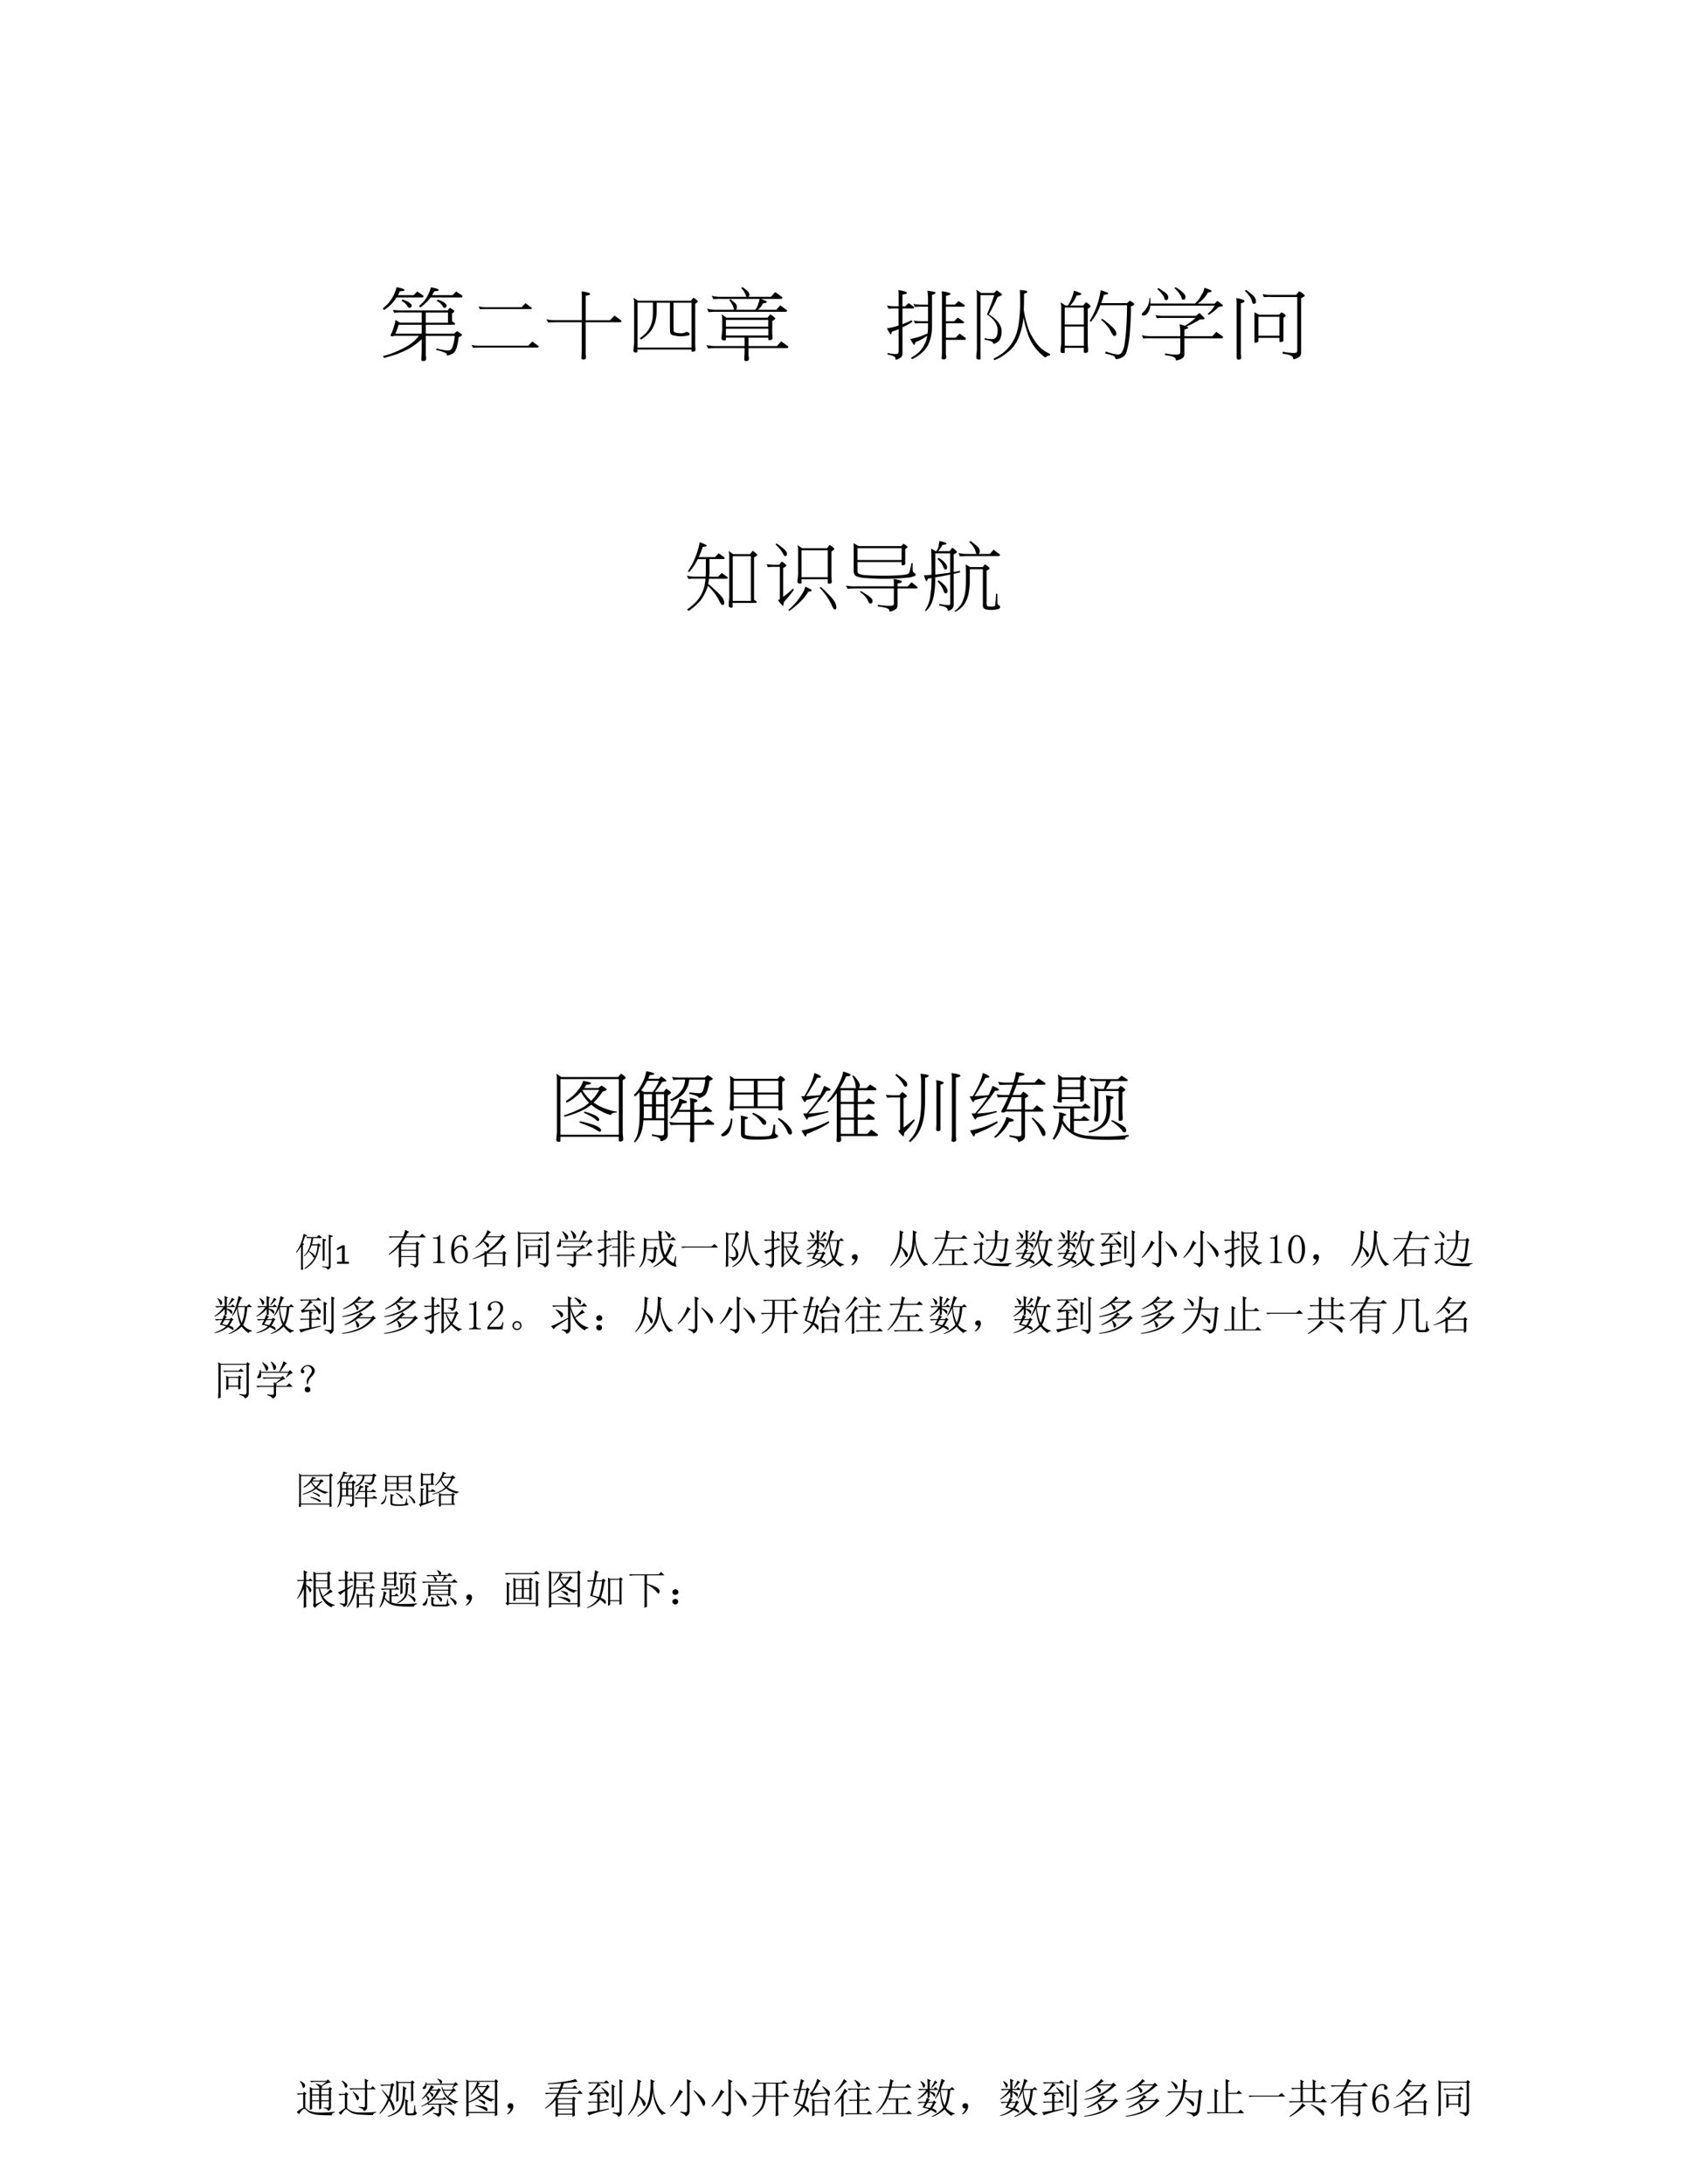 <svg xmlns="http://www.w3.org/2000/svg" xmlns:xlink="http://www.w3.org/1999/xlink" width="816" height="1056" viewBox="0 0 612 792"><clipPath id="a"><path fill-rule="evenodd" d="M0 792h612V0H0Z"/></clipPath><g clip-path="url(#a)"><symbol id="b"><path d="M-2147483500-2147483500Z"/></symbol><use xlink:href="#b" transform="matrix(1.56 0 0 -1.56 3350074000 -3350074000)"/></g><clipPath id="c"><path fill-rule="evenodd" d="M0 792h612V0H0Z"/></clipPath><g clip-path="url(#c)"><use xlink:href="#b" transform="matrix(9.96 0 0 -9.96 21388936000 -21388936000)"/></g><clipPath id="d"><path fill-rule="evenodd" d="M0 792h612V0H0Z"/></clipPath><g clip-path="url(#d)"><symbol id="e"><path d="M.16.937C.221.925.253.913.253.9.254.892.235.887.198.886a.515.515 0 0 0-.022-.05h.182l.043.047.064-.048C.47.832.473.828.473.825.473.812.469.807.46.807H.159a.445.445 0 0 0-.147-.16L0 .667l.057.057A.51.51 0 0 1 .16.937M.23.78C.256.771.28.761.295.75A.122.122 0 0 0 .327.724C.333.718.336.713.336.707.336.687.328.676.312.676.308.676.305.676.3.678.298.68.294.684.29.69a.221.221 0 0 1-.028.04.234.234 0 0 1-.044.034l.01.016m.33.156C.62.925.65.913.65.9.651.892.633.887.598.886a.395.395 0 0 0-.025-.05H.81l.043.047.065-.048C.923.832.926.828.926.825.926.812.922.807.913.807H.556A.552.552 0 0 0 .434.679l-.012.02.049.05a.473.473 0 0 1 .088.188M.637.78C.665.771.687.761.702.75A.122.122 0 0 0 .733.724.023.023 0 0 0 .741.707C.741.687.734.676.72.676c-.004 0-.008 0-.012.002a.036.036 0 0 0-.01.013.153.153 0 0 1-.028.04.234.234 0 0 1-.044.034L.637.78m-.52-.13a.587.587 0 0 1 .11-.007h.527L.78.676C.815.655.832.64.832.633.832.626.822.616.805.604V.506L.834.483C.838.481.84.478.84.476.84.466.837.46.832.46H.5V.347h.327l.035.032A.288.288 0 0 0 .913.343C.92.338.922.335.922.332.922.324.909.314.882.304A.723.723 0 0 0 .864.192.273.273 0 0 0 .84.123a.104.104 0 0 0-.03-.03.163.163 0 0 0-.037-.017A.076.076 0 0 0 .745.07c0 .013-.003.022-.009.028A.385.385 0 0 1 .62.14l.005.02A.607.607 0 0 1 .754.133c.008 0 .015 0 .02.002.006.001.01.004.014.009a.082.082 0 0 1 .02.027.554.554 0 0 1 .028.148H.5V.09C.5.075.5.065.502.06A.248.248 0 0 0 .504.032C.504.011.494 0 .473 0 .456 0 .448.005.448.015c0 .014 0 .032.002.053l.002.06v.15A.703.703 0 0 0 .277.142 1.867 1.867 0 0 0 .17.09 2.011 2.011 0 0 0 .016.04L0 .061A1.14 1.14 0 0 1 .27.18a.506.506 0 0 1 .15.14H.13A.043.043 0 0 0 .112.314C.097.315.09.32.09.328a.72.72 0 0 1 .058.194l.05-.035h.254v.13H.227A.484.484 0 0 1 .133.612l-.017.04M.5.616v-.13h.258v.13H.5M.452.347V.46H.184A1.22 1.22 0 0 0 .147.347h.305Z"/></symbol><use xlink:href="#e" transform="matrix(31.199 0 0 -28.56 138.871 130.91)"/></g><clipPath id="f"><path fill-rule="evenodd" d="M0 792h612V0H0Z"/></clipPath><g clip-path="url(#f)"><symbol id="g"><path d="M.094.613A.412.412 0 0 1 .207.601h.469l.052.06L.804.6C.81.599.814.595.814.59.813.58.807.574.796.574h-.59A.78.78 0 0 1 .114.57l-.02.044M0 .043A.449.449 0 0 1 .114.031h.652L.82.093l.076-.06c.007-.005.01-.01.01-.014C.907.009.902.004.891.004H.114C.068.004.037.002.021 0L0 .043Z"/></symbol><use xlink:href="#g" transform="matrix(26.879 0 0 -24.48 171.054 126.116)"/></g><clipPath id="h"><path fill-rule="evenodd" d="M0 792h612V0H0Z"/></clipPath><g clip-path="url(#h)"><symbol id="i"><path d="M0 .54A.437.437 0 0 1 .113.528h.32v.308a.587.587 0 0 1-.004.079A.369.369 0 0 0 .52.894C.531.89.535.884.535.879.535.874.531.869.521.867A.12.12 0 0 0 .48.857V.527h.298L.832.59.908.53C.915.524.918.52.918.515.918.506.913.5.902.5H.48V.09C.48.076.48.066.482.06A.269.269 0 0 0 .484.033C.484.011.474 0 .454 0 .436 0 .428.005.428.016c0 .014 0 .032.002.053l.002.06V.5h-.32A1.82 1.82 0 0 1 .02.497L0 .54Z"/></symbol><use xlink:href="#i" transform="matrix(29.627 0 0 -27 198.247 130.359)"/></g><clipPath id="j"><path fill-rule="evenodd" d="M0 792h612V0H0Z"/></clipPath><g clip-path="url(#j)"><symbol id="k"><path d="M0 .778.06.735h.686l.032.043A.21.21 0 0 0 .83.736C.834.732.836.728.836.724.836.717.825.707.802.692V.181A1.426 1.426 0 0 1 .806.039.027.027 0 0 0 .795.018a.059.059 0 0 0-.02-.006C.76.012.753.016.753.024v.019H.052V.012C.052.004.045 0 .032 0A.052.052 0 0 0 .01.006.028.028 0 0 0 0 .028l.003.045a.472.472 0 0 1 .006.095v.543A.235.235 0 0 1 0 .778M.052.071h.702v.636H.52V.36L.522.31C.524.3.527.295.532.29A.139.139 0 0 1 .565.279.3.3 0 0 1 .62.274c.011 0 .024.002.037.005a.039.039 0 0 1 .02.01l.008.004A.052.052 0 0 0 .714.285C.723.28.728.271.728.262L.726.25A.03.03 0 0 0 .714.243.237.237 0 0 0 .673.236a.322.322 0 0 0-.13.003C.518.243.502.248.494.255a.034.034 0 0 0-.013.017.097.097 0 0 0-.006.03L.474.364v.343H.302V.59A.605.605 0 0 0 .29.47.363.363 0 0 0 .259.368.322.322 0 0 0 .202.276.577.577 0 0 0 .1.185L.082.203c.04.03.069.059.089.085A.377.377 0 0 1 .243.45c.007.034.01.08.01.14v.118H.053V.071Z"/></symbol><use xlink:href="#k" transform="matrix(27.95 0 0 -25.56 229.792 127.837)"/></g><clipPath id="l"><path fill-rule="evenodd" d="M0 792h612V0H0Z"/></clipPath><g clip-path="url(#l)"><symbol id="m"><path d="M.422.937A.332.332 0 0 0 .454.91.11.11 0 0 0 .48.885a.048.048 0 0 0 .015-.02A.036.036 0 0 0 .5.846.057.057 0 0 0 .494.819.03.03 0 0 0 .491.815H.75l.05.06C.828.855.852.835.875.816.88.813.883.81.883.804.883.794.877.789.866.789H.632A.813.813 0 0 0 .696.761C.7.757.702.754.702.75.702.744.697.74.687.737A.149.149 0 0 0 .659.733.305.305 0 0 0 .64.698a.198.198 0 0 0-.024-.03L.6.651h.213l.046.056C.883.688.907.67.928.651.935.648.938.644.938.64.937.63.932.625.922.625H.12C.075.625.043.623.026.621L.008.664A.4.4 0 0 1 .12.651h.203C.321.653.32.66.317.67a.212.212 0 0 1-.029.07.176.176 0 0 1-.022.032L.28.785a.289.289 0 0 0 .032-.03A.234.234 0 0 0 .339.73.099.099 0 0 0 .352.706a.068.068 0 0 0 .002-.02A.073.073 0 0 0 .351.66.021.021 0 0 0 .343.651H.57a.31.31 0 0 1 .032.07l.011.037c.003.01.004.02.005.031H.176C.13.79.098.787.082.785l-.02.043A.416.416 0 0 1 .176.815h.289A.188.188 0 0 0 .46.83a.352.352 0 0 1-.03.064.251.251 0 0 1-.026.033l.017.01M.176.594.233.55h.478l.03.042A.216.216 0 0 0 .793.552C.798.547.801.543.801.539.8.533.789.522.766.508V.433a1.403 1.403 0 0 1 .003-.14.027.027 0 0 0-.01-.022.06.06 0 0 0-.022-.006C.725.265.72.269.72.276v.02H.49V.19H.82L.87.25.943.191C.95.188.953.184.953.18.952.169.946.164.936.164H.49V.09c0-.016 0-.026.002-.03A.248.248 0 0 0 .495.03C.495.011.485 0 .465 0 .449 0 .44.005.44.015l.002.053c.002.023.002.043.002.06v.036H.112C.067.164.035.162.02.16L0 .203A.4.4 0 0 1 .112.19h.332v.107H.227V.272C.227.265.22.261.207.261a.06.06 0 0 0-.022.006C.179.272.175.279.175.289l.003.045a.472.472 0 0 1 .006.095v.097a.251.251 0 0 1-.008.067m.05-.269H.72V.41H.227V.324m0 .113h.492v.085H.227V.437Z"/></symbol><use xlink:href="#m" transform="matrix(31.199 0 0 -28.56 256.261 130.91)"/></g><clipPath id="n"><path fill-rule="evenodd" d="M0 792h612V0H0Z"/></clipPath><g clip-path="url(#n)"><symbol id="o"><path d="M-2147483500-2147483500Z"/></symbol><use xlink:href="#o" transform="matrix(31.199 0 0 -28.56 66999216000 -61332129000)"/></g><clipPath id="p"><path fill-rule="evenodd" d="M0 792h612V0H0Z"/></clipPath><g clip-path="url(#p)"><symbol id="q"><path d="M0 .715a.47.47 0 0 1 .112-.01h.029V.84a.515.515 0 0 1-.004.078A.3.3 0 0 0 .23.894C.238.89.241.887.241.883.241.877.237.873.23.869A.266.266 0 0 0 .187.86V.704h.032l.043.043L.32.702C.325.7.327.696.327.692.327.682.323.676.315.676H.187V.468h.001C.22.483.258.5.301.522L.305.5A.699.699 0 0 0 .187.428V.086C.187.064.182.047.173.036A.092.092 0 0 0 .139.011.073.073 0 0 0 .104 0L.103.018a.036.036 0 0 1-.006.015.07.07 0 0 1-.033.02.2.2 0 0 1-.056.014V.09a.322.322 0 0 1 .09-.015c.017 0 .028.002.033.006.006.004.01.014.01.03v.293A.413.413 0 0 0 .06.372C.056.348.052.336.048.336.04.336.025.362 0 .415a.628.628 0 0 1 .14.036v.225H.113C.067.676.035.674.02.672L0 .715M.487.91a.55.55 0 0 0 .09-.017C.582.892.585.889.585.883.586.877.582.873.573.868a.113.113 0 0 0-.03-.012V.438A.645.645 0 0 0 .527.291.463.463 0 0 0 .488.18a.384.384 0 0 0-.07-.091.506.506 0 0 0-.113-.081L.288.024a.516.516 0 0 1 .103.081.4.4 0 0 1 .094.211.585.585 0 0 0-.142-.085C.338.208.332.196.328.196.322.196.307.222.28.274a.48.48 0 0 1 .074.018c.021.005.044.013.069.024l.067.03c.003.03.005.061.005.092v.043H.434A.484.484 0 0 1 .34.477L.323.516a.587.587 0 0 1 .11-.008h.062V.7H.43A.603.603 0 0 1 .336.696l-.017.04a.523.523 0 0 1 .11-.01h.066v.051a.79.79 0 0 1-.008.134M.66.903A.369.369 0 0 0 .752.882C.762.878.766.873.766.868.766.862.76.858.752.855A.107.107 0 0 0 .711.844V.727h.108l.043.047L.93.726C.934.722.937.719.937.715.937.705.933.7.926.7H.71V.508h.1l.043.047A.794.794 0 0 0 .93.497C.93.487.926.481.918.481H.711V.29h.116l.048.054.07-.054C.95.287.951.283.951.278.952.268.947.262.937.262H.71V.094c0-.015 0-.024.002-.03A.269.269 0 0 0 .715.036C.715.015.705.004.684.004.667.004.659.009.659.02a1.062 1.062 0 0 1 .004.112v.692C.663.86.662.885.66.903Z"/></symbol><use xlink:href="#q" transform="matrix(30.11 0 0 -27.48 321.756 130.434)"/></g><clipPath id="r"><path fill-rule="evenodd" d="M0 792h612V0H0Z"/></clipPath><g clip-path="url(#r)"><symbol id="s"><path d="M.515.91A.49.49 0 0 0 .59.9C.6.896.606.891.604.885.606.88.602.876.593.872A.312.312 0 0 1 .566.86 4.7 4.7 0 0 0 .563.65 1.456 1.456 0 0 1 .634.361C.653.321.674.282.697.245A.572.572 0 0 1 .771.15.512.512 0 0 1 .875.08V.061C.849.059.831.049.82.032a.615.615 0 0 0-.214.326A1.333 1.333 0 0 0 .56.557.932.932 0 0 0 .516.335a.535.535 0 0 0-.063-.14.408.408 0 0 0-.1-.108A.482.482 0 0 0 .214 0l-.01.019a.572.572 0 0 1 .135.096.54.54 0 0 1 .139.237.838.838 0 0 1 .029.159c.008.064.013.142.013.232 0 .085-.002.14-.004.167M.05.843V.019C.05.01.044.007.03.007A.055.055 0 0 0 .01.013C.003.018 0 .025 0 .035 0 .046 0 .061.002.08a.565.565 0 0 1 .005.095v.672A.298.298 0 0 1 0 .914L.058.871H.21l.032.035.055-.043A.028.028 0 0 0 .304.847C.304.843.299.84.289.835A.144.144 0 0 0 .253.82 2.486 2.486 0 0 0 .148.593.419.419 0 0 0 .236.52a.237.237 0 0 0 .047-.07A.161.161 0 0 0 .3.378.267.267 0 0 0 .288.29.096.096 0 0 0 .26.242.126.126 0 0 0 .203.21C.2.227.191.238.178.243a.272.272 0 0 1-.081.022L.1.285A.336.336 0 0 1 .183.273c.018 0 .032.004.04.011a.07.07 0 0 1 .021.034C.25.335.253.358.253.39A.193.193 0 0 1 .24.456a.242.242 0 0 1-.036.065.385.385 0 0 1-.077.072c.038.098.066.181.086.25H.05Z"/></symbol><use xlink:href="#s" transform="matrix(30.588 0 0 -27.96 354.18 130.59)"/></g><clipPath id="t"><path fill-rule="evenodd" d="M0 792h612V0H0Z"/></clipPath><g clip-path="url(#t)"><symbol id="u"><path d="M.16.903C.19.894.217.883.242.87.248.867.25.864.25.86.25.854.245.85.236.847A.145.145 0 0 0 .194.84.736.736 0 0 0 .155.759a.312.312 0 0 0-.04-.052h.157L.305.75a.173.173 0 0 0 .05-.041C.36.704.362.699.362.696.362.69.351.68.327.664V.25C.327.202.328.17.33.155A.689.689 0 0 0 .332.11a.028.028 0 0 0-.01-.022A.052.052 0 0 0 .3.082C.287.082.28.086.28.094v.055H.05V.09C.05.083.044.08.03.08A.052.052 0 0 0 .01.083.027.027 0 0 0 0 .106c0 .012 0 .026.002.045a.472.472 0 0 1 .006.095v.439A.24.24 0 0 1 0 .75L.059.707h.03a.664.664 0 0 1 .065.164.23.23 0 0 1 .005.032M.051.176h.23V.43H.05V.176m0 .281h.23v.224H.05V.457M.483.91A.676.676 0 0 0 .567.876C.571.872.573.868.573.864.573.858.567.854.555.853A.215.215 0 0 0 .522.849 1.201 1.201 0 0 0 .49.739h.312l.031.032A.225.225 0 0 0 .879.739C.884.733.887.73.887.724c0-.01-.013-.02-.04-.028C.848.588.844.472.834.35a1.313 1.313 0 0 0-.038-.25.153.153 0 0 0-.03-.058.136.136 0 0 0-.033-.023A.134.134 0 0 0 .664 0a.067.067 0 0 1-.01.027.043.043 0 0 1-.016.016.618.618 0 0 1-.099.031L.543.1a.88.88 0 0 1 .14-.04C.699.06.71.064.722.07a.07.07 0 0 1 .022.032.28.28 0 0 1 .022.065C.774.21.782.28.789.375.796.474.8.585.801.711H.48L.478.709A.942.942 0 0 0 .432.596 1.072 1.072 0 0 0 .366.492L.351.504A1.109 1.109 0 0 1 .483.91M.5.532A.63.63 0 0 0 .575.47.537.537 0 0 0 .656.385L.667.359A.056.056 0 0 0 .672.336c0-.02-.009-.03-.025-.03A.016.016 0 0 0 .636.31a.284.284 0 0 0-.029.05A.425.425 0 0 1 .56.44a.671.671 0 0 1-.073.082L.5.532Z"/></symbol><use xlink:href="#u" transform="matrix(30.11 0 0 -27.48 384.75 130.22)"/></g><clipPath id="v"><path fill-rule="evenodd" d="M0 792h612V0H0Z"/></clipPath><g clip-path="url(#v)"><symbol id="w"><path d="M.194.918A.26.26 0 0 0 .242.883c.016-.01.03-.021.04-.031a.085.085 0 0 0 .02-.026.054.054 0 0 0 .006-.022.073.073 0 0 0-.004-.027C.299.77.292.765.284.765A.017.017 0 0 0 .271.77C.268.772.265.779.263.79a.148.148 0 0 1-.019.04.347.347 0 0 1-.064.076l.014.012m.2.01A.264.264 0 0 0 .442.894.18.18 0 0 0 .48.859.097.097 0 0 0 .502.831.048.048 0 0 0 .508.808.06.06 0 0 0 .503.78C.498.773.49.77.483.77a.013.013 0 0 0-.011.005c-.004.002-.007.01-.01.02a.156.156 0 0 1-.019.044.412.412 0 0 1-.064.08l.015.01M.729.922A.54.54 0 0 0 .806.89C.81.886.812.882.812.878.812.873.806.869.796.868A.149.149 0 0 0 .769.862a.378.378 0 0 0-.12-.141h.199l.03.035A.508.508 0 0 0 .942.702C.943.7.944.697.944.695.944.691.938.687.926.685A1.022 1.022 0 0 1 .894.679a.62.62 0 0 0-.114-.1l-.015.01a.388.388 0 0 1 .083.106h-.75A.169.169 0 0 0 .06.59.05.05 0 0 0 .04.574.048.048 0 0 0 .022.57C.007.57 0 .575 0 .585c0 .006.004.014.013.023A.262.262 0 0 1 .09.793H.1V.722H.62a.64.64 0 0 1 .042.051c.01.014.02.03.028.05.01.017.019.034.026.05a.3.3 0 0 1 .012.048M.16.574A.58.58 0 0 1 .27.566h.36l.039.035A.6.6 0 0 0 .726.543.021.021 0 0 0 .729.531C.73.527.724.524.713.521A.663.663 0 0 0 .676.52 1.116 1.116 0 0 0 .52.43L.53.426C.535.423.54.419.54.414S.534.404.524.402A4.263 4.263 0 0 0 .496.39V.308H.82l.047.055.07-.055C.943.304.945.3.945.296.944.286.94.28.93.28H.496V.085C.496.063.49.046.48.035A.092.092 0 0 0 .438.01.102.102 0 0 0 .398 0L.395.015a.032.032 0 0 1-.008.017.1.1 0 0 1-.041.02.314.314 0 0 1-.075.014V.09A.542.542 0 0 1 .39.074.11.11 0 0 1 .436.08c.008.004.012.014.012.03V.28H.112C.067.281.035.28.02.277L0 .32A.4.4 0 0 1 .112.308h.336v.046A.706.706 0 0 1 .44.46.463.463 0 0 0 .501.438l.052.037C.576.493.6.515.625.539H.269A.593.593 0 0 1 .176.535l-.017.04Z"/></symbol><use xlink:href="#w" transform="matrix(31.199 0 0 -28.56 414.203 130.686)"/></g><clipPath id="x"><path fill-rule="evenodd" d="M0 792h612V0H0Z"/></clipPath><g clip-path="url(#x)"><symbol id="y"><path d="M0 .797A.291.291 0 0 0 .085.774C.093.771.097.765.097.758.097.75.093.747.087.744A.067.067 0 0 0 .054.731V.098c0-.019 0-.03.002-.037A.437.437 0 0 0 .058.024C.058.008.048 0 .026 0 .011 0 .004.01.004.028v.687A.618.618 0 0 1 0 .797m.117.106a.678.678 0 0 0 .09-.08.11.11 0 0 0 .02-.035.062.062 0 0 0 .006-.026A.06.06 0 0 0 .23.735C.223.727.217.723.21.723a.019.019 0 0 0-.014.006C.193.73.19.739.187.752A.219.219 0 0 1 .14.845.266.266 0 0 1 .1.892l.016.011M.312.848A.587.587 0 0 1 .422.84H.71l.035.047A.203.203 0 0 0 .804.843C.809.838.812.833.812.828.812.822.797.812.769.797V.094C.769.07.763.054.753.042a.11.11 0 0 0-.04-.027.092.092 0 0 0-.037-.011C.676.02.672.032.665.038a.1.1 0 0 1-.041.024.3.3 0 0 1-.073.013v.028A.602.602 0 0 1 .683.086c.016 0 .026.002.03.007C.72.097.723.107.723.12v.692h-.3A.603.603 0 0 1 .328.81L.312.848M.215.614.272.582h.236l.027.032C.57.594.585.58.585.571.586.564.577.555.559.543V.25C.558.238.548.23.526.228.516.228.512.23.512.235v.047h-.25V.24C.262.233.258.23.25.225A.075.075 0 0 0 .226.219C.218.219.215.223.215.23v.383M.262.31h.25v.245h-.25V.31Z"/></symbol><use xlink:href="#y" transform="matrix(30.588 0 0 -27.96 448.495 130.4)"/></g><clipPath id="z"><path fill-rule="evenodd" d="M0 792h612V0H0Z"/></clipPath><g clip-path="url(#z)"><use xlink:href="#o" transform="matrix(27.96 0 0 -27.96 60043638000 -60043638000)"/></g><clipPath id="A"><path fill-rule="evenodd" d="M0 792h612V0H0Z"/></clipPath><clipPath id="B"><path fill-rule="evenodd" d="M0 792h612V0H0Z"/></clipPath><g clip-path="url(#B)"><use xlink:href="#o" transform="matrix(11.52 0 0 -11.52 24739010000 -24739010000)"/></g><clipPath id="C"><path fill-rule="evenodd" d="M0 792h612V0H0Z"/></clipPath><g clip-path="url(#C)"><use xlink:href="#o" transform="matrix(12.48 0 0 -12.48 26800593000 -26800593000)"/></g><clipPath id="D"><path fill-rule="evenodd" d="M0 792h612V0H0Z"/></clipPath><g clip-path="url(#D)"><symbol id="E"><path d="M0 0Z"/></symbol><use xlink:href="#E" transform="matrix(9.96 0 0 -9.96 71.064 178.7)"/></g><clipPath id="F"><path fill-rule="evenodd" d="M0 792h612V0H0Z"/></clipPath><g clip-path="url(#F)"><symbol id="G"><path d="M.161.907A.818.818 0 0 0 .244.872C.248.868.25.864.25.86.25.854.244.85.231.85a.175.175 0 0 0-.03-.005A1.593 1.593 0 0 0 .15.71h.205l.047.052L.47.71C.474.708.477.704.477.699.477.69.473.685.465.685H.286v-.16A.792.792 0 0 0 .283.452h.112l.047.05a1.91 1.91 0 0 0 .066-.05C.513.45.516.446.516.443.516.43.512.425.504.425H.28A.726.726 0 0 0 .27.356.625.625 0 0 0 .353.28.79.79 0 0 0 .455.17.276.276 0 0 0 .468.136a.086.086 0 0 0 .005-.03C.472.088.466.078.454.078a.026.026 0 0 0-.017.007.422.422 0 0 0-.035.064.581.581 0 0 1-.062.099.872.872 0 0 1-.074.085A.472.472 0 0 0 .23.238.445.445 0 0 0 .157.12.758.758 0 0 0 .02 0L.004.02c.053.04.093.076.121.11a.467.467 0 0 1 .099.209c.005.025.01.054.012.087H.114C.068.426.036.424.02.422L0 .465A.449.449 0 0 1 .114.453h.123C.24.477.24.5.24.524v.16H.138a.69.69 0 0 0-.11-.171L.012.524c.024.036.044.07.06.102a1.213 1.213 0 0 1 .07.188.687.687 0 0 1 .02.093M.527.793.586.75H.8l.032.043a.173.173 0 0 0 .05-.041C.889.747.892.742.892.739.89.733.878.722.85.707V.148a.309.309 0 0 0 .027-.02C.88.127.883.125.883.122.883.111.88.106.875.106H.579v-.05C.58.047.572.043.56.043a.052.052 0 0 0-.02.006.029.029 0 0 0-.01.022L.53.116a.472.472 0 0 1 .006.095v.517a.24.24 0 0 1-.008.065M.58.133h.23v.59h-.23v-.59Z"/></symbol><symbol id="H"><path d="M.125.892a.757.757 0 0 0 .1-.08.24.24 0 0 0 .021-.024.074.074 0 0 0 .009-.017.042.042 0 0 0 .003-.017c0-.02-.008-.03-.023-.03a.013.013 0 0 0-.01.004.155.155 0 0 0-.02.035.459.459 0 0 1-.09.112l.01.017M0 .617A.67.67 0 0 1 .11.61h.051l.031.043A.21.21 0 0 0 .243.611C.248.607.25.603.25.6.25.592.237.582.21.567v-.38c.015.01.027.02.039.03.036.03.065.057.087.08L.344.278A1.59 1.59 0 0 0 .219.117C.215.084.212.067.207.067a.352.352 0 0 0-.061.075.68.68 0 0 0 .022.013v.427H.11A.626.626 0 0 1 .016.578L0 .618M.39.87.45.828h.316l.03.043A.188.188 0 0 0 .85.831C.854.825.856.82.856.816.856.811.845.8.821.785V.528a1.426 1.426 0 0 1 .004-.14.026.026 0 0 0-.01-.023A.069.069 0 0 0 .792.36C.781.36.774.364.774.371v.047H.442V.371c0-.007-.006-.01-.02-.01a.06.06 0 0 0-.02.004.026.026 0 0 0-.011.023c0 .01 0 .026.003.045a.48.48 0 0 1 .005.095v.278A.221.221 0 0 1 .391.87M.442.446h.332v.355H.442V.446M.49.321a.6.6 0 0 0 .075-.04C.57.278.571.274.571.271.571.267.568.263.561.26A.291.291 0 0 0 .528.254.64.64 0 0 0 .424.119 1 1 0 0 0 .286 0l-.01.014a.862.862 0 0 1 .19.24.3.3 0 0 1 .024.068M.685.317A.788.788 0 0 0 .772.231.614.614 0 0 0 .866.115.463.463 0 0 0 .878.08.101.101 0 0 0 .883.047C.883.029.876.02.864.02A.022.022 0 0 0 .85.027a.33.33 0 0 0-.033.067.863.863 0 0 1-.145.212l.014.011Z"/></symbol><symbol id="I"><path d="M.146.836V.68h.558v.156H.146m0-.183v-.12C.146.52.15.51.158.502A.229.229 0 0 1 .254.48C.314.475.388.473.479.473c.082 0 .148.002.199.006a.599.599 0 0 1 .079.01.075.075 0 0 1 .036.014C.803.51.814.556.829.64h.015V.555C.845.535.848.525.852.522.854.515.86.51.872.505.88.5.882.495.882.485.883.48.88.475.87.47A.258.258 0 0 0 .802.45 2.745 2.745 0 0 0 .254.442.37.37 0 0 0 .13.467C.108.48.098.502.098.532v.371L.16.864h.54l.027.032C.76.875.778.86.778.852.778.845.768.836.75.825V.633C.75.62.74.613.719.61.709.61.704.613.704.618v.035H.146M0 .343A.449.449 0 0 1 .114.333h.492v.02A.515.515 0 0 1 .603.43.38.38 0 0 0 .697.406C.704.403.707.4.707.396.707.389.703.384.694.38a.307.307 0 0 0-.04-.009v-.04h.128L.83.387A1.29 1.29 0 0 0 .907.32C.907.311.902.305.891.305H.653v-.22C.653.065.647.048.635.037A.105.105 0 0 0 .593.011.103.103 0 0 0 .55 0L.55.013a.034.034 0 0 1-.012.02.124.124 0 0 1-.048.02.426.426 0 0 1-.087.014V.09a.755.755 0 0 1 .14-.015c.025 0 .042.002.05.006.009.004.013.014.013.03v.194H.114C.068.304.037.303.021.3L0 .344M.188.27A.655.655 0 0 0 .251.23.269.269 0 0 0 .329.166.053.053 0 0 0 .336.141.05.05 0 0 0 .33.116a.02.02 0 0 0-.018-.01.025.025 0 0 0-.016.005c-.005.003-.01.01-.013.02A.14.14 0 0 1 .26.177a.3.3 0 0 1-.084.082L.188.27Z"/></symbol><use xlink:href="#G" transform="matrix(28.675 0 0 -27.48 249.174 221.54)"/><use xlink:href="#H" transform="matrix(28.675 0 0 -27.48 278.087 221.54)"/><use xlink:href="#I" transform="matrix(28.675 0 0 -27.48 306.887 221.754)"/></g><clipPath id="J"><path fill-rule="evenodd" d="M0 792h612V0H0Z"/></clipPath><g clip-path="url(#J)"><symbol id="K"><path d="M.19.918C.25.906.28.894.28.883.28.876.263.87.23.868A.422.422 0 0 0 .177.786h.141L.352.83a.21.21 0 0 0 .05-.042C.407.783.41.778.41.774.41.768.396.757.37.744V.515l.078.016v-.02A1.711 1.711 0 0 0 .37.492V.098a.084.084 0 0 0-.013-.05.077.077 0 0 0-.03-.026.056.056 0 0 0-.03-.01c0 .015-.003.026-.01.032a.08.08 0 0 1-.034.022A.247.247 0 0 1 .19.08v.023A.483.483 0 0 1 .305.086c.009 0 .015.002.017.006.004.003.005.012.005.026v.365A3.2 3.2 0 0 0 .14.446V.434A1.248 1.248 0 0 0 .122.205.48.48 0 0 0 .1.125.28.28 0 0 0 .022.008l-.01.008A.431.431 0 0 1 .077.19a1.642 1.642 0 0 1 .017.242v.005A.387.387 0 0 0 .05.43C.042.407.035.396.03.396.025.396.015.42 0 .473c.016 0 .046.002.09.006h.004C.094.619.092.734.09.82L.144.786h.01a.21.21 0 0 1 .027.06.7.7 0 0 1 .01.072M.14.482c.035.004.075.009.118.016a.959.959 0 0 1 .068.01v.25H.141V.482M.18.7A.345.345 0 0 0 .248.65.177.177 0 0 0 .28.606.06.06 0 0 0 .288.58C.288.558.282.547.268.547a.018.018 0 0 0-.011.005.057.057 0 0 0-.012.02.261.261 0 0 1-.077.111L.18.7m0-.293A.3.3 0 0 0 .25.35.149.149 0 0 0 .284.302.063.063 0 0 0 .293.27C.293.25.285.239.269.239a.018.018 0 0 0-.012.005.074.074 0 0 0-.012.023.285.285 0 0 1-.077.124L.18.407m.397.511a.401.401 0 0 0 .05-.04.211.211 0 0 0 .04-.034.092.092 0 0 0 .021-.03.07.07 0 0 0 0-.056L.68.75h.14l.046.055.07-.055C.943.747.945.744.945.74.944.727.94.722.93.722H.543C.497.722.465.72.448.719L.43.762A.437.437 0 0 1 .543.75h.114a.011.011 0 0 0-.003.002C.65.754.647.762.644.774a.172.172 0 0 1-.017.047.311.311 0 0 1-.065.086l.015.011M.52.614.573.58h.16l.025.035A.287.287 0 0 0 .81.575C.813.571.815.567.815.563S.813.555.81.551A.13.13 0 0 0 .78.536v-.43C.78.096.782.09.784.083A.02.02 0 0 1 .796.07a.186.186 0 0 1 .04-.003c.015 0 .027.002.039.004.005 0 .008.005.01.011a1.49 1.49 0 0 1 .012.153L.913.231V.122c0-.011.002-.02.007-.026A.047.047 0 0 1 .94.077C.946.075.948.07.948.063c0-.002 0-.006-.002-.01A.032.032 0 0 0 .932.038a.319.319 0 0 0-.146-.01.056.056 0 0 0-.03.01.033.033 0 0 0-.018.018.072.072 0 0 0-.005.023v.472H.57V.396A.703.703 0 0 0 .561.28.41.41 0 0 0 .508.108.3.3 0 0 0 .39 0L.379.008a.363.363 0 0 1 .088.096.529.529 0 0 1 .047.155.972.972 0 0 1 .008.137C.523.486.522.56.52.614Z"/></symbol><use xlink:href="#K" transform="matrix(29.154 0 0 -27.96 335.193 221.829)"/></g><clipPath id="L"><path fill-rule="evenodd" d="M0 792h612V0H0Z"/></clipPath><g clip-path="url(#L)"><use xlink:href="#o" transform="matrix(27.96 0 0 -27.96 60043638000 -60043638000)"/></g><clipPath id="M"><path fill-rule="evenodd" d="M0 792h612V0H0Z"/></clipPath><g clip-path="url(#M)"><use xlink:href="#o" transform="matrix(12.48 0 0 -12.48 26800593000 -26800593000)"/></g><clipPath id="N"><path fill-rule="evenodd" d="M0 792h612V0H0Z"/></clipPath><g clip-path="url(#N)"><use xlink:href="#o" transform="matrix(9.96 0 0 -9.96 21388936000 -21388936000)"/></g><clipPath id="O"><path fill-rule="evenodd" d="M0 792h612V0H0Z"/></clipPath><g clip-path="url(#O)"><use xlink:href="#o" transform="matrix(9.96 0 0 -9.96 21388936000 -21388936000)"/></g><clipPath id="P"><path fill-rule="evenodd" d="M0 792h612V0H0Z"/></clipPath><g clip-path="url(#P)"><use xlink:href="#o" transform="matrix(9.96 0 0 -9.96 21388936000 -21388936000)"/></g><clipPath id="Q"><path fill-rule="evenodd" d="M0 792h612V0H0Z"/></clipPath><g clip-path="url(#Q)"><use xlink:href="#o" transform="matrix(9.96 0 0 -9.96 21388936000 -21388936000)"/></g><clipPath id="R"><path fill-rule="evenodd" d="M0 792h612V0H0Z"/></clipPath><g clip-path="url(#R)"><use xlink:href="#o" transform="matrix(9.96 0 0 -9.96 21388936000 -21388936000)"/></g><clipPath id="S"><path fill-rule="evenodd" d="M0 792h612V0H0Z"/></clipPath><g clip-path="url(#S)"><use xlink:href="#o" transform="matrix(9.96 0 0 -9.96 21388936000 -21388936000)"/></g><clipPath id="T"><path fill-rule="evenodd" d="M0 792h612V0H0Z"/></clipPath><g clip-path="url(#T)"><use xlink:href="#o" transform="matrix(9.96 0 0 -9.96 21388936000 -21388936000)"/></g><clipPath id="U"><path fill-rule="evenodd" d="M0 792h612V0H0Z"/></clipPath><g clip-path="url(#U)"><use xlink:href="#o" transform="matrix(9.96 0 0 -9.96 21388936000 -21388936000)"/></g><clipPath id="V"><path fill-rule="evenodd" d="M0 792h612V0H0Z"/></clipPath><g clip-path="url(#V)"><use xlink:href="#o" transform="matrix(9.96 0 0 -9.96 21388936000 -21388936000)"/></g><clipPath id="W"><path fill-rule="evenodd" d="M0 792h612V0H0Z"/></clipPath><g clip-path="url(#W)"><use xlink:href="#E" transform="matrix(9.96 0 0 -9.96 71.064 370.97)"/></g><clipPath id="X"><path fill-rule="evenodd" d="M0 792h612V0H0Z"/></clipPath><g clip-path="url(#X)"><symbol id="Y"><path d="M0 .9.06.855h.686L.778.9A.21.21 0 0 0 .83.857C.834.853.836.848.836.844.836.838.824.828.8.814V.171C.8.124.8.092.804.077A.69.69 0 0 0 .806.032.028.028 0 0 0 .795.01a.052.052 0 0 0-.02-.006C.76.004.753.008.753.017v.05H.05V.012C.05.004.045 0 .032 0A.06.06 0 0 0 .01.006.027.027 0 0 0 0 .028l.003.045a.565.565 0 0 1 .005.095v.664A.262.262 0 0 1 0 .899M.05.094h.704v.734H.05V.094m.273.71C.387.794.418.783.418.772.418.76.4.755.364.754A.481.481 0 0 0 .337.71h.17l.036.032a.309.309 0 0 0 .058-.04C.604.7.606.695.606.692.606.686.602.68.592.676A.158.158 0 0 0 .56.664 1.033 1.033 0 0 0 .45.518a.505.505 0 0 1 .078-.05.509.509 0 0 1 .104-.045.447.447 0 0 1 .096-.024V.387C.688.387.664.375.658.353a.459.459 0 0 0-.115.051.46.46 0 0 0-.121.086.566.566 0 0 0-.16-.1 1.252 1.252 0 0 0-.16-.058L.09.348A1.321 1.321 0 0 1 .33.46a.658.658 0 0 1 .065.056.625.625 0 0 0-.098.144A.532.532 0 0 0 .23.592.488.488 0 0 0 .125.517l-.01.02c.043.031.08.063.11.096.025.03.046.06.063.086a.331.331 0 0 1 .036.086M.315.68A.518.518 0 0 1 .42.542a.544.544 0 0 1 .097.143h-.2L.315.68M.34.399A.772.772 0 0 0 .475.346.137.137 0 0 0 .5.326L.514.308A.044.044 0 0 0 .517.293C.517.281.51.274.5.274.497.274.494.276.49.28a.4.4 0 0 1-.045.04.765.765 0 0 1-.04.024.649.649 0 0 1-.073.04L.34.399M.285.271C.322.263.36.253.396.242A.669.669 0 0 0 .48.211.184.184 0 0 0 .518.188a.156.156 0 0 0 .017-.02A.029.029 0 0 0 .54.153C.54.14.534.133.524.133a.039.039 0 0 0-.016.006 2.054 2.054 0 0 1-.064.043.684.684 0 0 1-.061.028C.357.223.322.238.278.254L.285.27Z"/></symbol><use xlink:href="#Y" transform="matrix(30.11 0 0 -27.48 201.803 414.036)"/></g><clipPath id="Z"><path fill-rule="evenodd" d="M0 792h612V0H0Z"/></clipPath><g clip-path="url(#Z)"><symbol id="aa"><path d="M.147.922C.21.91.241.898.241.887.241.878.223.873.187.872A1.19 1.19 0 0 0 .17.825h.127l.026.031A.514.514 0 0 0 .387.801C.387.796.38.79.367.789A.413.413 0 0 1 .335.782 1.045 1.045 0 0 0 .248.653h.104l.03.043A.21.21 0 0 0 .435.654C.438.65.44.645.44.641.44.635.427.625.401.61V.1a.076.076 0 0 0-.014-.05.09.09 0 0 0-.035-.025.085.085 0 0 0-.037-.01C.315.03.313.042.308.048A.08.08 0 0 1 .273.07a.195.195 0 0 1-.058.012v.024A.407.407 0 0 1 .323.09c.015 0 .024.002.029.006.004.003.006.012.006.026v.164H.112V.274A1.05 1.05 0 0 0 .1.18a.448.448 0 0 0-.048-.13A.326.326 0 0 0 .012 0L0 .008a.341.341 0 0 1 .042.094.959.959 0 0 1 .023.152A6.265 6.265 0 0 1 .066.65.454.454 0 0 0 .012.594L0 .614C.021.64.04.661.053.68a.851.851 0 0 1 .074.157.645.645 0 0 1 .02.086M.114.313h.1v.152H.117V.387c0-.026 0-.05-.002-.074m.148 0h.096v.152H.262V.313m-.146.18h.099v.132H.116V.493m.146.132V.493h.096v.132H.262M.12.653h.103C.243.68.257.704.269.73a.413.413 0 0 1 .028.068h-.14a.735.735 0 0 0-.07-.122L.12.653m.332.195A.58.58 0 0 1 .562.84H.84l.035.032a.27.27 0 0 0 .05-.036C.932.83.935.828.935.826c0-.01-.014-.019-.04-.03A.599.599 0 0 0 .877.692.341.341 0 0 0 .853.625.09.09 0 0 0 .825.598.154.154 0 0 0 .791.58.098.098 0 0 0 .766.575a.028.028 0 0 1-.008.02.396.396 0 0 1-.103.034l.004.02A.965.965 0 0 1 .772.637c.008 0 .014 0 .021.003a.027.027 0 0 1 .013.008C.81.653.816.661.82.673a.582.582 0 0 1 .026.14h-.19A.525.525 0 0 0 .645.747.216.216 0 0 0 .617.681.305.305 0 0 0 .58.623.377.377 0 0 0 .444.536L.43.555a.33.33 0 0 1 .117.093l.03.046a.301.301 0 0 1 .03.12H.561A.476.476 0 0 1 .469.808L.452.848m.086-.28A.598.598 0 0 0 .621.534C.626.531.63.528.63.525.629.517.624.512.615.51A.145.145 0 0 0 .573.504a.45.45 0 0 0-.04-.082h.135v.075c0 .035-.002.06-.005.078a.282.282 0 0 0 .08-.021C.75.55.752.545.752.54.754.534.752.53.745.527a.063.063 0 0 0-.03-.011V.422H.81l.043.047A.895.895 0 0 0 .926.41C.926.401.922.396.913.396H.715V.254h.12L.88.3.944.253C.95.25.952.247.952.243.952.233.948.227.94.227H.715V.02C.715.007.705 0 .687 0 .67 0 .663.008.663.024l.003.03A.379.379 0 0 1 .668.09v.137H.53C.485.226.453.225.437.223L.418.266A.432.432 0 0 1 .53.254h.138v.142h-.15A.31.31 0 0 0 .484.35a.291.291 0 0 0-.04-.042L.43.32A.294.294 0 0 1 .47.38L.505.45c.01.026.02.051.026.077a.244.244 0 0 1 .007.04Z"/></symbol><use xlink:href="#aa" transform="matrix(30.588 0 0 -27.96 229.967 414.219)"/></g><clipPath id="ab"><path fill-rule="evenodd" d="M0 792h612V0H0Z"/></clipPath><g clip-path="url(#ab)"><symbol id="ac"><path d="m.105.875.06-.043h.538l.031.043A.206.206 0 0 0 .786.833C.791.828.794.823.794.819.794.813.782.803.759.79V.565a1.403 1.403 0 0 1 .004-.14.028.028 0 0 0-.011-.022A.06.06 0 0 0 .73.397C.718.397.712.402.712.41V.43H.156V.41C.156.402.15.397.138.397a.06.06 0 0 0-.023.006.029.029 0 0 0-.01.023L.108.47a.565.565 0 0 1 .005.094v.243a.262.262 0 0 1-.008.067M.156.457h.25v.16h-.25v-.16m.297 0h.259v.16H.453v-.16M.156.644h.25v.16h-.25v-.16m.297.16v-.16h.259v.16H.453M.121.289h.017A.407.407 0 0 0 .1.106.11.11 0 0 0 .067.067.05.05 0 0 0 .044.053a.036.036 0 0 0-.02-.006C.007.047 0 .053 0 .065 0 .07.003.074.008.078c.023.02.041.038.055.056.018.02.03.04.038.062C.11.22.117.251.12.29m.121.04a.91.91 0 0 0 .08-.02C.33.307.332.303.332.297S.329.287.322.287a.097.097 0 0 0-.028-.01V.085c0-.012.003-.02.01-.024A.587.587 0 0 1 .462.043c.04 0 .073 0 .099.003a.176.176 0 0 1 .044.008.038.038 0 0 1 .024.023c.008.018.016.061.023.13l.02-.004A1.389 1.389 0 0 1 .67.101C.669.09.67.085.675.082.677.078.682.074.69.069.701.063.707.056.707.047.707.04.702.035.693.029A.117.117 0 0 0 .646.014a1.35 1.35 0 0 0-.298-.01.35.35 0 0 0-.067.014.055.055 0 0 0-.026.022.053.053 0 0 0-.009.03v.192c0 .027-.001.05-.004.066m.154.04A.448.448 0 0 0 .548.264.05.05 0 0 0 .56.233c0-.02-.007-.03-.02-.03A.032.032 0 0 0 .52.208C.516.211.511.218.504.229a.299.299 0 0 1-.12.122l.012.016m.32-.07a.455.455 0 0 0 .151-.15A.092.092 0 0 0 .88.1C.88.08.873.069.86.069a.027.027 0 0 0-.018.008C.836.081.83.091.824.107a.416.416 0 0 1-.12.173l.012.017Z"/></symbol><use xlink:href="#ac" transform="matrix(29.148 0 0 -26.52 261.643 413.243)"/></g><clipPath id="ad"><path fill-rule="evenodd" d="M0 792h612V0H0Z"/></clipPath><g clip-path="url(#ad)"><symbol id="ae"><path d="M.157.896C.21.873.235.856.235.844.235.837.22.834.188.832A1.162 1.162 0 0 0 .121.706 1.178 1.178 0 0 0 .057.595.85.85 0 0 1 .127.6c.034.002.067.004.098.008a.848.848 0 0 1 .046.12C.323.705.349.688.349.676.349.669.333.666.3.664A1.26 1.26 0 0 0 .195.51a1.287 1.287 0 0 0-.11-.14 1.138 1.138 0 0 1 .236.033V.387a1.207 1.207 0 0 0-.11-.034A1.46 1.46 0 0 0 .086.32C.077.3.07.29.067.29a.416.416 0 0 0-.043.08h.04c.038.048.07.09.093.126.022.031.04.062.056.09a3.826 3.826 0 0 0-.15-.04C.054.529.048.519.043.519.041.517.039.519.036.522A.56.56 0 0 0 0 .594a.67.67 0 0 1 .037 0C.06.635.077.67.09.7a.799.799 0 0 1 .067.196M.328.27.332.25A.837.837 0 0 0 .235.187.821.821 0 0 0 .147.143a.44.44 0 0 0-.08-.036C.06.083.055.071.051.071.046.071.03.097.004.15A.77.77 0 0 1 .11.176c.03.008.063.02.098.035.035.015.075.035.12.06m.168.643A.442.442 0 0 0 .58.882C.584.878.586.874.586.872.586.865.582.861.573.857a.164.164 0 0 0-.04-.005A.743.743 0 0 0 .49.758.695.695 0 0 0 .46.7h.195L.653.701a.029.029 0 0 0-.007.022.327.327 0 0 1-.04.133l.011.008A.27.27 0 0 0 .665.807.273.273 0 0 0 .689.764.072.072 0 0 0 .696.735.055.055 0 0 0 .69.71.022.022 0 0 0 .68.7h.095l.043.046L.883.7C.889.696.892.692.892.69.892.676.887.671.879.671H.672V.52h.086L.8.567.864.52C.87.516.871.512.871.508c0-.01-.003-.015-.01-.015H.67V.317h.087L.8.364.864.316C.87.313.871.31.871.305c0-.01-.003-.016-.01-.016H.67V.106h.114l.047.055a4.63 4.63 0 0 0 .07-.055C.908.103.91.1.91.094.91.084.905.078.896.078H.469A.269.269 0 0 0 .474.032C.474.011.464 0 .442 0 .426 0 .418.006.418.017a1.062 1.062 0 0 1 .004.112v.507a.468.468 0 0 0-.035-.05.426.426 0 0 0-.066-.07L.306.529A.46.46 0 0 1 .375.62a1.005 1.005 0 0 1 .11.233c.005.02.01.04.011.062M.47.106h.156V.29H.469V.106m.156.211v.176H.469V.317h.156m0 .204v.15H.469v-.15h.156Z"/></symbol><use xlink:href="#ae" transform="matrix(30.588 0 0 -27.96 290.653 414.11)"/></g><clipPath id="af"><path fill-rule="evenodd" d="M0 792h612V0H0Z"/></clipPath><g clip-path="url(#af)"><symbol id="ag"><path d="M.125.9a.757.757 0 0 0 .1-.08.24.24 0 0 0 .021-.024.074.074 0 0 0 .009-.018.042.042 0 0 0 .003-.016c0-.02-.008-.03-.023-.03a.013.013 0 0 0-.01.003.155.155 0 0 0-.02.036.459.459 0 0 1-.09.112l.01.016M0 .625A.67.67 0 0 1 .11.618h.054l.032.043A.21.21 0 0 0 .247.62C.252.615.254.61.254.606.254.6.24.59.214.576V.193c.015.01.027.02.039.03.036.031.065.058.087.08L.348.287A1.59 1.59 0 0 0 .223.125C.219.092.215.075.21.075A.352.352 0 0 0 .149.15a.68.68 0 0 0 .023.014V.59H.11A.626.626 0 0 1 .016.586L0 .625m.418.278A.55.55 0 0 0 .507.886C.513.884.516.88.516.875.516.869.512.865.504.86A.085.085 0 0 0 .473.848V.547C.473.479.469.417.462.359a.787.787 0 0 0-.03-.14A.49.49 0 0 0 .293 0L.278.016A.542.542 0 0 1 .351.12a.805.805 0 0 1 .066.241c.006.058.009.12.009.186v.222a.8.8 0 0 1-.008.134M.606.817A.334.334 0 0 0 .685.796C.692.793.696.788.696.782S.693.772.686.771A.059.059 0 0 0 .658.758V.165c0-.013-.01-.02-.028-.02-.015 0-.023.008-.023.023L.608.2A.357.357 0 0 1 .61.235V.74C.61.774.61.8.606.817m.187.094A.383.383 0 0 0 .886.89C.895.886.899.88.899.875.9.87.895.865.886.863A.128.128 0 0 0 .844.852V.094c0-.015 0-.024.002-.03A.269.269 0 0 0 .848.036c0-.021-.01-.032-.03-.032C.8.004.792.009.792.02a1.062 1.062 0 0 1 .004.112v.699a.587.587 0 0 1-.004.08Z"/></symbol><use xlink:href="#ag" transform="matrix(30.11 0 0 -27.48 321.352 414.144)"/></g><clipPath id="ah"><path fill-rule="evenodd" d="M0 792h612V0H0Z"/></clipPath><g clip-path="url(#ah)"><symbol id="ai"><path d="M.157.896C.21.873.235.856.235.844.235.837.22.834.188.832A1.162 1.162 0 0 0 .121.706 1.178 1.178 0 0 0 .057.595.85.85 0 0 1 .127.6c.034.002.067.004.098.008a.848.848 0 0 1 .046.12C.323.705.349.688.349.676.349.669.333.666.3.664A1.26 1.26 0 0 0 .195.51a1.287 1.287 0 0 0-.11-.14 1.138 1.138 0 0 1 .236.033V.387a1.207 1.207 0 0 0-.11-.034A1.46 1.46 0 0 0 .086.32C.077.3.07.29.067.29a.416.416 0 0 0-.043.08h.04c.038.048.07.09.093.126.022.031.04.062.056.09a3.826 3.826 0 0 0-.15-.04C.054.529.048.519.043.519.041.517.039.519.036.522A.56.56 0 0 0 0 .594a.67.67 0 0 1 .037 0C.06.635.077.67.09.7a.799.799 0 0 1 .067.196M.328.27.332.25A.837.837 0 0 0 .235.187.821.821 0 0 0 .147.143a.44.44 0 0 0-.08-.036C.06.083.055.071.051.071.046.071.03.097.004.15A.77.77 0 0 1 .11.176c.03.008.063.02.098.035.035.015.075.035.12.06m.008.511A.449.449 0 0 1 .45.771h.07a.847.847 0 0 1 .03.136A.644.644 0 0 0 .643.89C.647.887.649.883.649.879.65.872.644.867.632.864A.25.25 0 0 0 .59.856 1.988 1.988 0 0 0 .565.771h.206l.046.054.074-.054C.896.767.899.762.899.758.9.748.894.743.883.743H.558A7.048 7.048 0 0 0 .51.61h.095l.03.043A.234.234 0 0 0 .689.611C.694.607.696.602.696.598.696.592.683.582.657.568V.421H.75l.047.056.07-.056C.872.419.875.415.875.412.875.4.87.395.86.395H.657v-.31C.657.064.652.047.643.036A.092.092 0 0 0 .608.011.072.072 0 0 0 .575 0c0 .016-.003.027-.009.033a.079.079 0 0 1-.034.02.203.203 0 0 1-.058.014V.09A.458.458 0 0 1 .582.075c.013 0 .022.002.025.005.005.003.007.012.007.026v.29H.426C.42.387.412.383.399.383.383.383.375.387.375.396l.003.011a1.824 1.824 0 0 1 .08.175H.43A.626.626 0 0 1 .336.578L.32.618A.58.58 0 0 1 .431.61h.037a2.424 2.424 0 0 1 .044.133H.45C.404.743.373.741.356.74l-.02.043m.278-.36v.16H.501a4.348 4.348 0 0 0-.064-.16h.177M.434.325A.46.46 0 0 0 .519.292C.522.289.524.285.524.282.524.276.52.272.511.27A.145.145 0 0 0 .469.262.551.551 0 0 0 .356.1a.364.364 0 0 0-.05-.045L.289.067c.022.019.04.038.053.06a.666.666 0 0 1 .083.156.208.208 0 0 1 .01.042M.746.317a.825.825 0 0 0 .14-.155.294.294 0 0 0 .01-.028A.068.068 0 0 0 .899.11C.9.09.891.078.875.078.871.078.868.08.865.084A.473.473 0 0 0 .84.137a.618.618 0 0 1-.104.168l.01.012Z"/></symbol><use xlink:href="#ai" transform="matrix(30.588 0 0 -27.96 351.753 414.11)"/></g><clipPath id="aj"><path fill-rule="evenodd" d="M0 792h612V0H0Z"/></clipPath><g clip-path="url(#aj)"><symbol id="ak"><path d="M.45.828A.4.4 0 0 1 .561.815H.8l.043.047A.895.895 0 0 0 .909.814C.915.811.918.808.918.804.918.794.914.789.905.789H.71A.392.392 0 0 0 .686.742.292.292 0 0 0 .65.682h.15l.031.044a.173.173 0 0 0 .05-.041C.888.68.89.675.89.672.89.665.878.655.854.64V.422c0-.049.001-.08.003-.096L.858.28A.026.026 0 0 0 .848.26a.06.06 0 0 0-.02-.005c-.014 0-.02.003-.02.01v.391h-.25V.258C.558.25.55.246.539.246a.07.07 0 0 0-.022.005.03.03 0 0 0-.01.021L.51.318a.574.574 0 0 1 .005.096V.66a.28.28 0 0 1-.007.066L.565.683h.06a.43.43 0 0 1 .028.106H.562C.516.79.485.787.469.785l-.02.043M.651.597A.441.441 0 0 0 .732.58C.742.578.746.573.746.565.746.561.742.556.732.552A.23.23 0 0 0 .707.539V.414a.405.405 0 0 0-.012-.11.273.273 0 0 0-.03-.074.172.172 0 0 0-.047-.054.368.368 0 0 0-.169-.08L.437.113c.046.015.081.03.104.045.022.015.041.031.058.05a.26.26 0 0 1 .055.127.453.453 0 0 1 .006.08v.019C.66.5.657.555.651.597M.726.265A.484.484 0 0 0 .804.223.416.416 0 0 0 .887.166a.112.112 0 0 0 .01-.019.029.029 0 0 0 .004-.014C.901.11.893.1.88.1a.024.024 0 0 0-.014.003.184.184 0 0 0-.027.037.59.59 0 0 1-.123.113l.01.01M.063.88l.06-.043h.21l.026.031C.393.847.41.832.41.823.41.817.401.808.383.797V.535C.383.523.373.515.35.512.34.512.336.514.336.519v.028H.112V.512C.112.504.106.5.094.5A.07.07 0 0 0 .07.505a.026.026 0 0 0-.01.021l.003.046A.574.574 0 0 1 .07.668v.144a.262.262 0 0 1-.007.067m.05-.306h.224V.68H.112V.573m0 .134h.224v.1H.112v-.1M0 .461A.4.4 0 0 1 .112.448h.246l.04.04.056-.042C.46.444.461.44.461.436.46.427.457.423.449.423H.261V.28h.083l.039.04A.997.997 0 0 0 .437.277C.443.276.445.272.445.268.444.259.44.255.433.255H.26V.105a.462.462 0 0 1 .2-.052 1.935 1.935 0 0 1 .47.013l.002-.02C.904.043.887.028.883.005A5.012 5.012 0 0 0 .688 0C.58 0 .5.004.45.012a.55.55 0 0 0-.132.027.363.363 0 0 0-.202.182A.482.482 0 0 0 .018 0L0 .014A.649.649 0 0 1 .078.37a.402.402 0 0 0 .08-.024C.163.344.167.34.167.336.168.332.163.329.154.326A.091.091 0 0 0 .133.32 1.05 1.05 0 0 0 .124.263.583.583 0 0 1 .182.17.249.249 0 0 1 .215.139v.283H.112C.067.422.035.42.02.418L0 .461Z"/></symbol><use xlink:href="#ak" transform="matrix(29.627 0 0 -27 381.876 413.304)"/></g><clipPath id="al"><path fill-rule="evenodd" d="M0 792h612V0H0Z"/></clipPath><g clip-path="url(#al)"><use xlink:href="#o" transform="matrix(27 0 0 -27 57982056000 -57982056000)"/></g><clipPath id="am"><path fill-rule="evenodd" d="M0 792h612V0H0Z"/></clipPath><g clip-path="url(#am)"><symbol id="an"><path d="M.194.929A.676.676 0 0 0 .278.895.018.018 0 0 0 .284.882C.284.877.278.873.266.872A.215.215 0 0 0 .233.866 1.76 1.76 0 0 0 .17.691C.194.68.207.67.207.664.207.658.197.65.176.64V.1C.176.08.177.065.18.055A.101.101 0 0 0 .184.03C.184.011.172.001.147 0 .135 0 .13.005.13.015v.593A1.238 1.238 0 0 0 .016.445L0 .457a1.134 1.134 0 0 1 .194.472M.27.859A.416.416 0 0 1 .383.847h.155l.048.055.07-.055C.66.843.662.84.662.835.663.825.658.82.647.82H.445A1.621 1.621 0 0 0 .41.66h.142l.026.027A.315.315 0 0 0 .625.648C.63.641.633.636.633.632.633.627.629.622.62.616A.079.079 0 0 0 .598.604 1.545 1.545 0 0 0 .552.4.724.724 0 0 0 .385.137 1.007 1.007 0 0 0 .233.023L.22.043C.285.092.335.135.37.172a.587.587 0 0 1 .11.153A.016.016 0 0 0 .47.32.038.038 0 0 0 .45.325a.056.056 0 0 0-.016.023.346.346 0 0 1-.046.069.356.356 0 0 1-.066.054.82.82 0 0 0-.035-.048A1.248 1.248 0 0 0 .215.35L.202.363a.443.443 0 0 1 .1.13c.012.021.024.046.036.073A1.119 1.119 0 0 1 .399.82H.383C.337.82.305.818.288.816L.268.86M.333.484A.455.455 0 0 0 .427.43a.21.21 0 0 0 .05-.05.058.058 0 0 0 .01-.032v-.01a.818.818 0 0 1 .068.294H.4A1.053 1.053 0 0 0 .332.485m.355.32a.309.309 0 0 0 .079-.02C.773.78.776.774.776.768S.773.759.768.757a.065.065 0 0 0-.03-.01V.252C.737.24.727.234.71.234.695.234.687.242.687.257l.001.032A.357.357 0 0 1 .69.324v.402a.564.564 0 0 1-.003.078m.157.102A.318.318 0 0 0 .938.881C.945.878.948.875.948.87.948.865.944.86.936.856a.362.362 0 0 0-.042-.01V.094C.894.07.889.054.879.043A.09.09 0 0 0 .844.018.079.079 0 0 0 .809.007L.808.02C.806.03.802.036.797.04a.11.11 0 0 1-.042.02.316.316 0 0 1-.075.014v.023A.566.566 0 0 1 .8.082c.019 0 .031.002.037.006.007.004.01.014.01.03v.71a.527.527 0 0 1-.003.078Z"/></symbol><use xlink:href="#an" transform="matrix(14.04 0 0 -14.04 107.39 460.465)"/></g><clipPath id="ao"><path fill-rule="evenodd" d="M0 792h612V0H0Z"/></clipPath><g clip-path="url(#ao)"><symbol id="ap"><path d="M.368.033A.07.07 0 0 0 .366.018a.034.034 0 0 0-.004-.01A.017.017 0 0 0 .356 0 .014.014 0 0 0 .35 0H.02L.014.001a.025.025 0 0 0-.006.006.034.034 0 0 0-.004.01.07.07 0 0 0-.002.016c0 .006 0 .011.002.015a.047.047 0 0 0 .003.01.018.018 0 0 0 .006.007.012.012 0 0 0 .007.002h.132v.48L.03.476A.054.054 0 0 0 .015.47C.01.47.008.47.005.471a.02.02 0 0 0-.004.01.145.145 0 0 0 .002.043.023.023 0 0 0 .004.007.048.048 0 0 0 .007.006L.16.63a.017.017 0 0 0 .005.003l.007.002h.01A.182.182 0 0 0 .23.633C.23.632.233.63.234.628A.01.01 0 0 0 .236.623V.067H.35c.003 0 .005 0 .007-.002A.013.013 0 0 0 .363.059a.027.027 0 0 0 .003-.01.068.068 0 0 0 .002-.016Z"/></symbol><symbol id="aq"><path d="M-2147483500-2147483500Z"/></symbol><use xlink:href="#ap" transform="matrix(11.937 0 0 -10.56 122.234 458.23)"/><use xlink:href="#aq" transform="matrix(11.937 0 0 -10.56 25634563000 -22677427000)"/><use xlink:href="#aq" transform="matrix(11.937 0 0 -10.56 25634563000 -22677427000)"/></g><clipPath id="ar"><path fill-rule="evenodd" d="M0 792h612V0H0Z"/></clipPath><g clip-path="url(#ar)"><symbol id="as"><path d="M.305.57V.434h.36V.57h-.36m0-.16V.281h.36v.13h-.36M.527.097A.633.633 0 0 1 .63.086c.023 0 .035.012.035.035v.137h-.36V.035L.247 0C.25.044.25.214.25.508A1.12 1.12 0 0 0 .012.312L0 .325C.073.382.135.44.188.5c.054.063.106.14.156.234H.129A.355.355 0 0 1 .035.723L0 .758h.352a.776.776 0 0 1 .054.16L.504.863.464.848a2.41 2.41 0 0 0-.046-.09H.75l.066.066.09-.09H.41a1.19 1.19 0 0 0-.09-.14h.336l.031.039.067-.051L.719.555V.094C.719.052.69.02.633 0 .635.031.6.057.527.078v.02Z"/></symbol><use xlink:href="#as" transform="matrix(15 0 0 -15 140.945 459.695)"/></g><clipPath id="at"><path fill-rule="evenodd" d="M0 792h612V0H0Z"/></clipPath><g clip-path="url(#at)"><symbol id="au"><path d="M.172.68V.086c0-.02.006-.037.02-.047A.085.085 0 0 1 .245.023h.04V0H0v.023h.035C.061.023.08.03.09.04c.013.01.02.026.02.047v.473c0 .01-.005.018-.012.023C.092.59.083.594.07.594H0v.023h.035A.15.15 0 0 1 .11.633C.13.643.146.659.156.68h.016Z"/></symbol><symbol id="av"><path d="M.074.273c0-.078.013-.139.04-.183.028-.042.062-.063.1-.063.04 0 .07.015.09.043C.327.1.337.152.337.23A.186.186 0 0 1 .3.352a.094.094 0 0 1-.078.043A.14.14 0 0 1 .14.367.217.217 0 0 1 .074.273m.153.16c.062 0 .106-.02.132-.062a.242.242 0 0 0 .043-.14C.402.151.382.093.344.054A.176.176 0 0 0 .214 0a.183.183 0 0 0-.16.078A.422.422 0 0 0 0 .312c0 .12.022.211.066.274a.207.207 0 0 0 .18.098c.037 0 .065-.01.086-.032C.355.632.367.613.367.598.367.582.363.57.355.563.35.554.34.55.325.55a.056.056 0 0 0-.032.008.056.056 0 0 0-.008.03C.285.596.286.6.29.606v.016C.29.631.285.64.277.645.27.652.255.656.234.656.19.656.152.636.121.594.09.554.074.467.074.332a.162.162 0 0 0 .063.074.165.165 0 0 0 .09.028Z"/></symbol><use xlink:href="#au" transform="matrix(15 0 0 -15 157.12 457.996)"/><use xlink:href="#av" transform="matrix(15 0 0 -15 163.683 458.113)"/></g><clipPath id="aw"><path fill-rule="evenodd" d="M0 792h612V0H0Z"/></clipPath><g clip-path="url(#aw)"><symbol id="ax"><path d="M.75.707A1.192 1.192 0 0 0 .562.492 1.647 1.647 0 0 0 .38.352h.348l.03.039L.82.34.79.316V.168c0-.04 0-.08.003-.125L.734.012V.07h-.39V.023L.285 0 .29.18V.3A1.152 1.152 0 0 0 .004.192L0 .203c.112.042.208.091.29.149V.39L.331.375c.06.042.122.092.188.152.065.063.12.128.164.196h-.34a.913.913 0 0 0-.266-.25L.066.484c.06.045.118.105.172.18a.788.788 0 0 1 .125.234L.45.836.406.82a2.931 2.931 0 0 0-.05-.074h.328L.719.79.793.73.75.707M.262.633C.348.596.393.566.398.543.404.523.401.505.391.493.383.478.375.472.367.472S.353.482.347.5A.495.495 0 0 1 .25.621l.012.012M.344.328V.094h.39v.234h-.39Z"/></symbol><symbol id="ay"><path d="M.121.672H.5l.05.05.075-.074h-.39A.246.246 0 0 1 .155.637L.121.672M.25.496V.31h.238v.187H.25M.195.551.25.52h.234l.028.039L.57.512.54.484V.34c0-.034 0-.068.003-.102L.488.218v.067H.25V.227L.195.207a4.055 4.055 0 0 1 0 .344m.32-.442C.57.102.613.096.642.094c.03 0 .046.02.046.058v.664H.063V.023L0 0c.005.086.008.155.008.207v.492c0 .058-.001.117-.004.18l.058-.04h.622L.71.88l.062-.05-.03-.024V.129C.744.066.712.023.647 0c0 .034-.044.064-.132.09v.02Z"/></symbol><symbol id="az"><path d="M.156.879C.24.824.284.783.29.754.294.728.29.707.277.69.264.678.255.671.25.671.24.672.23.687.223.716A.539.539 0 0 1 .145.87L.156.88m.207.02C.44.84.478.798.48.768.483.744.478.725.465.712.452.698.443.69.437.69.424.691.415.707.41.738a.515.515 0 0 1-.058.153l.011.007M.73.508.72.516.78.625H.113A.335.335 0 0 0 .117.539C.115.52.104.505.086.5A.128.128 0 0 0 .055.492.074.074 0 0 0 .03.496C.026.501.023.506.023.508c0 .01.007.025.02.043.02.028.036.077.047.144h.02L.112.648h.442c.05.097.084.183.105.258L.75.848.71.832.579.648h.2l.038.047.07-.078C.843.612.79.576.73.507M.266.106A.582.582 0 0 1 .395.094c.02 0 .03.013.03.039v.152H.13A.355.355 0 0 1 .035.273L0 .31h.426c0 .023-.002.053-.004.09L.465.374l.137.113H.277A.355.355 0 0 1 .184.477L.148.512h.45L.64.55.707.473C.687.475.657.467.621.449A2.814 2.814 0 0 1 .477.363l.03-.02L.48.329v-.02h.254l.063.063.086-.086H.48V.094C.48.054.45.024.39 0 .394.029.353.057.267.086v.02Z"/></symbol><symbol id="aA"><path d="M.492 0c.003.068.004.16.004.277H.352L.316.27.286.3h.21v.18H.414L.38.473l-.031.03h.148V.68H.395L.355.672l-.03.031h.171C.496.8.495.867.492.906L.582.86.547.832V.027L.492 0M.7.273C.7.172.701.09.703.027L.648 0v.723c0 .073 0 .132-.003.18L.738.858.7.832V.699h.114l.039.04.062-.063H.7V.5h.102L.84.54.902.476H.7v-.18h.114L.855.34.922.273H.699M.168.676C.168.783.167.86.164.91l.09-.043L.219.844V.676H.25l.04.039.062-.063H.219v-.16l.12.055.009-.012-.13-.082V.121C.222.066.195.027.138.004.139.033.105.06.035.086v.016A.789.789 0 0 1 .137.09c.02 0 .031.015.031.047v.289a.395.395 0 0 1-.121-.09L0 .41a.98.98 0 0 1 .168.063v.18H.074L.035.644l-.031.03h.164Z"/></symbol><symbol id="aB"><path d="M.629.887a.575.575 0 0 0 .11-.075C.756.797.762.78.757.762a.053.053 0 0 0-.02-.035.069.069 0 0 0-.02-.008c-.01 0-.017.01-.023.031a.408.408 0 0 1-.078.125L.63.887M.832.109l.047.168.016-.004a1.594 1.594 0 0 1-.016-.16.15.15 0 0 1 .02-.074C.903.03.9.023.89.023a.367.367 0 0 0-.102.028.457.457 0 0 0-.172.148.826.826 0 0 0-.265-.187L.348.027c.104.068.183.14.238.215a1.108 1.108 0 0 0-.102.422H.176L.172.477h.18l.035.039L.445.46.41.434A1.114 1.114 0 0 0 .38.16.147.147 0 0 0 .305.102C.297.138.262.168.199.192v.015L.301.191C.32.19.335.2.34.223c.005.026.01.103.015.23H.172C.164.237.109.086.008 0L0 .012A.55.55 0 0 1 .105.32c.006.112.008.197.008.254C.113.632.112.681.11.723L.18.688H.48C.473.772.466.844.46.897L.563.86.535.83c0-.043.003-.09.008-.141h.215l.054.054.079-.078H.543C.559.492.586.371.625.301c.02.031.042.071.063.12.02.05.041.106.062.169L.832.527.797.507A1.419 1.419 0 0 0 .66.248.48.48 0 0 1 .832.108Z"/></symbol><symbol id="aC"><path d="M0 .035h.727l.078.063L.89.012H.14A.407.407 0 0 1 .035 0L0 .035Z"/></symbol><symbol id="aD"><path d="M.535.82C.535.758.54.694.547.63.557.564.57.499.586.434a.923.923 0 0 1 .078-.2.39.39 0 0 1 .164-.16V.063A.11.11 0 0 1 .742.027a.686.686 0 0 0-.129.196 1.03 1.03 0 0 0-.062.199 3.43 3.43 0 0 0-.028.262A1.27 1.27 0 0 0 .48.383a.576.576 0 0 0-.109-.23A.603.603 0 0 0 .164 0L.156.016a.554.554 0 0 1 .211.207.8.8 0 0 1 .086.27c.016.103.022.235.02.394L.566.844.536.82M.14.523.234.79H.06V.027L0 0c.005.107.008.264.008.473C.008.68.007.806.004.848L.059.813H.23l.04.039.058-.059L.29.766A8.157 8.157 0 0 1 .164.527a.554.554 0 0 0 .09-.086.21.21 0 0 0 .05-.109.162.162 0 0 0-.023-.11.209.209 0 0 0-.11-.074C.162.19.13.22.075.238v.016A.482.482 0 0 1 .176.238c.013 0 .027.003.043.008.018.005.026.035.023.09C.242.39.208.453.141.523Z"/></symbol><symbol id="aE"><path d="M.484.496V.09c.06.052.112.107.157.164a.617.617 0 0 0-.11.242H.484m.102.152A.437.437 0 0 1 .672.637c.013 0 .023.002.031.008C.711.65.716.669.72.703l.008.129H.484V.52H.75l.035.035.059-.059-.04-.02A1.04 1.04 0 0 0 .696.255.442.442 0 0 1 .922.125V.113C.88.103.855.087.848.066a.756.756 0 0 0-.18.153A1.038 1.038 0 0 0 .484.066V.04L.426.016A8.2 8.2 0 0 1 .43.242v.461C.43.768.428.831.426.891L.488.855h.235l.035.036.054-.055-.03-.02A23.98 23.98 0 0 1 .772.703.204.204 0 0 0 .75.61.175.175 0 0 0 .68.56C.667.592.635.617.586.633v.015M.55.496A.686.686 0 0 1 .664.29c.037.06.066.129.09.207H.55M.008.406A.73.73 0 0 1 .19.465V.66H.078L.031.652 0 .684h.191c0 .086 0 .161-.004.226l.09-.043L.247.84V.684h.05L.34.727.406.66h-.16V.48l.14.055L.396.52.246.44V.094C.243.049.215.018.16 0 .16.034.121.063.043.086v.02A.467.467 0 0 1 .164.09c.018.002.027.02.027.05v.278C.105.376.06.349.055.336l-.047.07Z"/></symbol><symbol id="aF"><path d="M.246.34A4.838 4.838 0 0 1 .188.242l.12-.027a.441.441 0 0 1 .07.125H.247m-.16.527a.345.345 0 0 0 .09-.07C.186.78.19.77.19.762a.063.063 0 0 0-.015-.04C.168.71.16.704.156.704c-.008 0-.015.013-.023.04a.41.41 0 0 1-.059.116l.012.008M.422.88l.07-.047A.098.098 0 0 1 .438.793a2.17 2.17 0 0 0-.09-.094L.336.707c.05.078.078.135.086.172M.246.922l.086-.04L.301.856v-.18h.097L.441.72.508.652H.3V.617C.36.604.397.591.41.578A.049.049 0 0 0 .433.535.168.168 0 0 0 .43.504C.427.494.423.488.418.488S.404.498.391.516A.348.348 0 0 1 .3.598V.477L.254.445.309.422C.296.417.279.397.258.363h.12l.028.035.059-.05L.43.328A.5.5 0 0 0 .36.203.188.188 0 0 0 .44.168.049.049 0 0 0 .465.125C.465.107.46.098.453.098S.436.103.426.113a.5.5 0 0 1-.098.055.723.723 0 0 0-.324-.145L0 .035c.12.04.214.09.281.152a.874.874 0 0 1-.152.04C.139.242.16.28.19.34h-.05A.355.355 0 0 1 .047.328L.012.363h.187C.21.39.22.421.23.457L.25.449v.16A.76.76 0 0 0 .008.422L0 .434C.096.5.17.574.219.652h-.07A.355.355 0 0 1 .054.641L.02.676h.23C.25.77.249.852.246.922m.32-.27C.58.502.611.375.66.273c.042.089.068.215.078.38H.566m.02.269.09-.05A.083.083 0 0 1 .629.823 3.654 3.654 0 0 1 .57.676h.223L.84.723l.07-.07H.797C.78.46.747.315.695.222A.378.378 0 0 1 .906.086V.07C.856.062.831.047.828.023a.706.706 0 0 0-.168.16A.787.787 0 0 0 .352 0L.344.012c.12.054.215.126.285.215C.579.349.553.483.55.629A.687.687 0 0 0 .437.437L.426.446c.062.104.116.263.16.477Z"/></symbol><symbol id="aG"><path d="M.055.061A.218.218 0 0 1 .094.14C.07.14.054.143.043.151A.071.071 0 0 0 .02.182a.08.08 0 0 0 0 .035C.022.23.03.242.047.253.062.266.082.27.105.264.13.26.143.25.148.234a.104.104 0 0 0 .008-.04.23.23 0 0 0-.011-.062A.247.247 0 0 0 .09.049C.064.021.042.005.023.003.008 0 0 0 0 .003a.249.249 0 0 1 .055.059Z"/></symbol><symbol id="aH"><path d="M.293.832A3.077 3.077 0 0 0 .262.508.84.84 0 0 0 .387.395C.413.365.426.34.426.316.426.293.42.276.41.266.4.258.393.254.39.254c-.01 0-.022.02-.035.058a.596.596 0 0 1-.097.172.852.852 0 0 0-.11-.277.992.992 0 0 0-.136-.164L0 .055c.057.07.1.139.129.207.031.067.056.15.074.246.018.099.027.23.027.394L.328.86.293.832m.32-.004A1.2 1.2 0 0 1 .633.54C.653.445.687.354.734.266A.38.38 0 0 1 .91.09V.074C.86.07.833.056.828.035a.599.599 0 0 0-.113.156C.686.251.66.314.64.38a1.547 1.547 0 0 0-.043.258A1.018 1.018 0 0 0 .535.309.523.523 0 0 0 .398.117.8.8 0 0 0 .234 0L.223.012c.05.034.095.073.136.117a.524.524 0 0 1 .098.144.867.867 0 0 1 .055.164c.013.058.022.126.027.204.008.078.01.166.008.265L.648.86.613.83Z"/></symbol><symbol id="aI"><path d="M.047.672H.32c.013.065.021.126.024.183l.09-.042L.402.784.38.672H.71l.062.062L.86.648H.375a1.526 1.526 0 0 0-.09-.261H.66l.05.05.075-.074H.54V.035h.195l.059.059.082-.082H.277A.355.355 0 0 1 .184 0L.148.035h.336v.328h-.12L.315.355l-.03.032A1.013 1.013 0 0 0 .007.03L0 .043c.063.062.121.142.176.238C.233.378.28.5.316.648h-.14A.355.355 0 0 1 .082.637L.047.672Z"/></symbol><symbol id="aJ"><path d="M.59.813A5.856 5.856 0 0 1 .582.644h.184l.039.039.054-.055L.832.602A6.701 6.701 0 0 0 .789.27C.781.21.767.168.746.145A.155.155 0 0 0 .66.094C.645.133.605.163.543.184l.004.015a.585.585 0 0 1 .14-.023C.707.178.72.202.73.246c.01.047.025.172.043.375H.582a.575.575 0 0 0-.289-.48L.285.152a.623.623 0 0 1 .242.47H.422A.355.355 0 0 1 .328.608L.293.645h.234c.003.101.003.18 0 .234l.094-.04L.59.814M.117.836l.008.012a.368.368 0 0 0 .102-.07C.245.758.254.74.254.722a.042.042 0 0 0-.012-.04C.232.677.224.673.22.673c-.01 0-.02.015-.028.047a.326.326 0 0 1-.074.117M.215.19A.457.457 0 0 1 .313.113.4.4 0 0 1 .495.066C.58.064.656.062.726.062.797.066.866.07.93.074V.06C.878.046.852.026.852 0 .729 0 .629.003.55.008a.534.534 0 0 0-.188.035.273.273 0 0 0-.117.078C.217.155.198.171.188.171.177.172.158.159.128.13A.483.483 0 0 1 .063.047l-.054.05.156.094V.52H.13A.355.355 0 0 1 .035.508L0 .543h.156L.2.586.254.53.214.504V.19Z"/></symbol><symbol id="aK"><path d="M.242.367v.184C.148.538.092.523.074.508L.04.578c.037.003.074.029.113.078.04.05.07.1.094.153H.145A.355.355 0 0 1 .05.797L.016.832H.41l.05.05L.536.81H.262l.07-.043a.247.247 0 0 1-.098-.07 1.742 1.742 0 0 0-.12-.118l.312.008a.811.811 0 0 1-.09.113l.012.012C.457.635.514.585.52.559.525.533.52.513.508.5.495.487.486.48.48.48.475.48.471.486.47.496a.872.872 0 0 1-.035.07A39.32 39.32 0 0 1 .266.551L.328.52.297.492V.367h.105L.45.414l.07-.07H.298V.156L.52.2.523.18C.227.105.066.056.043.032L0 .11c.044.006.125.017.242.036v.199H.094L.047.336.016.367h.226m.403.34V.344c0-.026 0-.061.003-.106L.59.215a9.627 9.627 0 0 1 0 .566L.68.734.645.707M.617.086v.02a.83.83 0 0 1 .11-.008c.018 0 .032.001.043.004C.78.107.784.126.78.16v.613c0 .04-.001.084-.004.133L.863.867.832.84V.125C.835.06.806.018.746 0 .741.04.698.068.617.086Z"/></symbol><symbol id="aL"><path d="M.414.707c0 .08-.001.145-.004.191L.516.852.473.816V.13C.473.069.44.026.375 0 .378.031.335.064.25.098v.02A.79.79 0 0 1 .375.101c.026 0 .04.018.04.054v.551M.23.652.316.59A.134.134 0 0 1 .262.53a2.8 2.8 0 0 0-.09-.129A1.054 1.054 0 0 0 .012.23L0 .242a.98.98 0 0 1 .102.133.976.976 0 0 1 .082.152C.207.58.223.621.23.652m.352-.02C.681.553.749.493.785.454.822.414.841.385.844.367A.166.166 0 0 0 .852.328.103.103 0 0 0 .836.27C.826.257.818.25.813.25c-.01 0-.02.014-.028.043a.737.737 0 0 1-.078.145C.673.494.627.555.57.62l.012.012Z"/></symbol><use xlink:href="#ax" transform="matrix(15 0 0 -15 171.422 459.46)"/><use xlink:href="#ay" transform="matrix(15 0 0 -15 187.816 459.578)"/><use xlink:href="#az" transform="matrix(15 0 0 -15 201.749 459.636)"/><use xlink:href="#aA" transform="matrix(15 0 0 -15 216.68 459.578)"/><use xlink:href="#aB" transform="matrix(15 0 0 -15 231.903 459.636)"/><use xlink:href="#aC" transform="matrix(15 0 0 -15 247.125 452.546)"/><use xlink:href="#aD" transform="matrix(15 0 0 -15 263.288 459.46)"/><use xlink:href="#aE" transform="matrix(15 0 0 -15 277.104 459.753)"/><use xlink:href="#aF" transform="matrix(15 0 0 -15 292.563 459.753)"/><use xlink:href="#aG" transform="matrix(15 0 0 -15 308.781 458.796)"/><use xlink:href="#aH" transform="matrix(15 0 0 -15 322.952 459.695)"/><use xlink:href="#aI" transform="matrix(15 0 0 -15 338.118 458.875)"/><use xlink:href="#aJ" transform="matrix(15 0 0 -15 353.047 459.109)"/><use xlink:href="#aF" transform="matrix(15 0 0 -15 368.328 459.753)"/><use xlink:href="#aF" transform="matrix(15 0 0 -15 383.553 459.753)"/><use xlink:href="#aK" transform="matrix(15 0 0 -15 398.951 459.695)"/><use xlink:href="#aL" transform="matrix(15 0 0 -15 414.176 459.578)"/><use xlink:href="#aL" transform="matrix(15 0 0 -15 429.281 459.578)"/><use xlink:href="#aE" transform="matrix(15 0 0 -15 443.979 459.753)"/></g><clipPath id="aM"><path fill-rule="evenodd" d="M0 792h612V0H0Z"/></clipPath><g clip-path="url(#aM)"><symbol id="aN"><path d="M.203.652C.167.652.135.624.11.566A.577.577 0 0 1 .074.344c0-.1.012-.176.035-.23C.135.058.167.03.203.03c.04 0 .07.028.09.082a.603.603 0 0 1 .035.23c0 .094-.01.169-.031.223C.276.624.245.652.203.652m0-.652C.146 0 .098.03.06.09A.464.464 0 0 0 0 .344C0 .445.018.527.055.59c.039.062.088.094.148.094.057 0 .104-.03.14-.09a.455.455 0 0 0 .06-.25.476.476 0 0 0-.06-.254C.308.03.26 0 .204 0Z"/></symbol><use xlink:href="#au" transform="matrix(15 0 0 -15 460.8 457.996)"/><use xlink:href="#aN" transform="matrix(15 0 0 -15 467.363 458.113)"/></g><clipPath id="aO"><path fill-rule="evenodd" d="M0 792h612V0H0Z"/></clipPath><g clip-path="url(#aO)"><symbol id="aP"><path d="M.336.395V.098h.363v.297H.336M.012.69h.347c.021.07.036.13.043.18L.484.832A.148.148 0 0 1 .445.777a6.15 6.15 0 0 1-.03-.086h.339L.812.75.895.668H.41A1.863 1.863 0 0 0 .305.441l.03-.023h.356l.032.043.066-.047L.754.383V.215c0-.06.001-.123.004-.188L.699.004v.07H.336v-.05L.277 0C.28.078.281.14.281.188V.41A1.135 1.135 0 0 0 .008.137L0 .148c.078.073.145.149.2.227.057.078.107.176.152.293H.14A.355.355 0 0 1 .047.656L.012.691Z"/></symbol><use xlink:href="#aG" transform="matrix(15 0 0 -15 476.156 458.796)"/><use xlink:href="#aH" transform="matrix(15 0 0 -15 490.222 459.695)"/><use xlink:href="#aP" transform="matrix(15 0 0 -15 505.283 459.285)"/><use xlink:href="#aJ" transform="matrix(15 0 0 -15 520.227 459.109)"/></g><clipPath id="aQ"><path fill-rule="evenodd" d="M0 792h612V0H0Z"/></clipPath><g clip-path="url(#aQ)"><symbol id="aR"><path d="M.344.754.297.727A.326.326 0 0 0 .39.66.07.07 0 0 0 .402.625a.063.063 0 0 0-.015-.04C.377.576.37.57.367.57.36.57.353.58.347.602a.436.436 0 0 1-.062.117A1.477 1.477 0 0 0 .172.656 1.388 1.388 0 0 0 .035.594L.027.609C.13.66.211.711.273.766.34.823.383.87.406.91L.473.852.438.84.362.777h.301L.707.82l.07-.07L.734.734A1.49 1.49 0 0 0 .457.535a1.287 1.287 0 0 0-.45-.129L.005.422c.128.023.246.06.355.11C.47.58.57.654.664.753h-.32m.101-.23L.512.46.472.449A.868.868 0 0 0 .41.4h.305l.039.038L.82.371.777.351A1.017 1.017 0 0 0 .391.083 1.56 1.56 0 0 0 0 0v.016c.146.02.277.057.395.109.12.052.226.135.32.25H.39A1.226 1.226 0 0 0 .066.207L.06.223c.078.039.148.08.21.125a.803.803 0 0 1 .176.175M.325.324A.287.287 0 0 0 .405.242.09.09 0 0 0 .418.207a.06.06 0 0 0-.02-.043C.388.154.38.148.375.148c-.01 0-.017.012-.02.036a.465.465 0 0 1-.042.129l.011.011Z"/></symbol><use xlink:href="#aF" transform="matrix(15 0 0 -15 77.767 483.753)"/><use xlink:href="#aF" transform="matrix(15 0 0 -15 93.007 483.753)"/><use xlink:href="#aK" transform="matrix(15 0 0 -15 108.54 483.695)"/><use xlink:href="#aR" transform="matrix(15 0 0 -15 124.073 483.636)"/><use xlink:href="#aR" transform="matrix(15 0 0 -15 139.313 483.636)"/><use xlink:href="#aE" transform="matrix(15 0 0 -15 153.733 483.753)"/></g><clipPath id="aS"><path fill-rule="evenodd" d="M0 792h612V0H0Z"/></clipPath><g clip-path="url(#aS)"><symbol id="aT"><path d="M.313.504C.313.55.302.586.28.609.261.635.23.65.187.65A.13.13 0 0 1 .105.62.074.074 0 0 1 .075.56c0-.016.004-.03.015-.04A.052.052 0 0 0 .102.49.042.042 0 0 0 .09.456C.085.452.076.449.063.449a.063.063 0 0 0-.04.012C.016.47.012.487.012.508c0 .054.02.096.058.125.04.028.081.043.125.043C.258.676.303.66.332.629A.159.159 0 0 0 .379.512.208.208 0 0 0 .355.418.259.259 0 0 0 .29.328a3.462 3.462 0 0 1-.176-.18.578.578 0 0 1-.07-.09h.23c.024 0 .043.01.059.028a.16.16 0 0 1 .031.082h.024L.363 0H0v.05a.728.728 0 0 0 .063.09c.03.037.071.08.12.13a.548.548 0 0 1 .098.125C.302.434.312.47.312.504Z"/></symbol><use xlink:href="#au" transform="matrix(15 0 0 -15 170.2 481.996)"/><use xlink:href="#aT" transform="matrix(15 0 0 -15 176.822 481.996)"/></g><clipPath id="aU"><path fill-rule="evenodd" d="M0 792h612V0H0Z"/></clipPath><g clip-path="url(#aU)"><symbol id="aV"><path d="M.164.203A.07.07 0 0 0 .207.156.15.15 0 0 0 .219.11.215.215 0 0 0 .21.066.083.083 0 0 0 .17.02.111.111 0 0 0 .106 0C.08 0 .056.01.035.031A.111.111 0 0 0 0 .098c0 .026.005.048.016.066.013.02.028.034.046.04a.123.123 0 0 0 .047.01.16.16 0 0 0 .055-.01M.16.046C.178.06.186.08.184.109c0 .032-.01.051-.028.059A.099.099 0 0 1 .11.184a.09.09 0 0 1-.05-.02C.043.154.035.134.035.105c0-.028.01-.048.027-.058A.12.12 0 0 1 .11.03c.016 0 .033.005.051.016Z"/></symbol><symbol id="aW"><path d="M.57.879A.62.62 0 0 0 .691.824c.026-.013.04-.03.04-.05A.127.127 0 0 0 .718.737C.714.72.709.711.703.711.695.71.686.72.676.742a.638.638 0 0 1-.114.125L.57.88M.406.91.5.86.469.827V.684h.273l.055.058L.875.66H.473C.507.55.542.466.578.406A.83.83 0 0 1 .75.582L.816.508a.279.279 0 0 1-.09-.035 2.98 2.98 0 0 0-.14-.086.535.535 0 0 1 .32-.235V.137C.862.132.832.113.816.082.632.184.516.361.47.613V.121C.47.06.439.018.37 0 .368.036.33.066.254.09v.015C.31.1.35.098.37.098c.024 0 .037.011.04.035v.226A38.584 38.584 0 0 1 .167.203.358.358 0 0 1 .062.11L0 .188a.65.65 0 0 1 .145.058L.41.383V.66H.152A.355.355 0 0 1 .06.648L.023.684H.41C.41.796.41.87.406.91M.117.59A.463.463 0 0 0 .262.516C.282.497.293.479.293.46A.096.096 0 0 0 .277.418C.267.4.26.391.254.391.246.39.237.405.227.434a.472.472 0 0 1-.118.144L.117.59Z"/></symbol><symbol id="aX"><path d="M.117.121C.133.111.14.092.137.066c0-.023-.01-.04-.028-.05A.097.097 0 0 0 .07 0a.097.097 0 0 0-.039.016C.013.026.003.044 0 .07c0 .026.008.043.023.051.019.01.034.016.047.016A.084.084 0 0 0 .117.12m0 .234C.135.348.145.33.145.301.145.275.135.257.113.246A.152.152 0 0 0 .07.234.099.099 0 0 0 .023.25.067.067 0 0 0 0 .305c.003.026.013.043.031.05.018.01.033.016.043.016C.084.371.1.366.117.355Z"/></symbol><symbol id="aY"><path d="M.34.797V.504h.242v.293H.34M.64.48V.176C.64.126.643.078.646.03L.578.008c.003.078.004.144.004.199V.48H.34A.549.549 0 0 0 .266.2.625.625 0 0 0 .027 0L.016.012A.615.615 0 0 1 .21.199C.255.27.279.363.28.48H.13A.355.355 0 0 1 .035.47L0 .504h.281v.293H.184A.355.355 0 0 1 .09.785L.055.82h.668L.78.88.863.797H.641V.504h.125l.062.062L.914.48H.641Z"/></symbol><symbol id="aZ"><path d="M.52.375V.117h.257v.258H.52m.066.54L.672.858.637.84A2.102 2.102 0 0 0 .469.567l.34.012a.658.658 0 0 1-.106.145l.012.011C.819.664.874.62.879.602A.123.123 0 0 0 .89.555.073.073 0 0 0 .875.508C.865.495.857.488.852.488.846.488.842.493.84.504L.816.559A1.798 1.798 0 0 1 .563.527.25.25 0 0 1 .449.484L.402.566c.029.01.059.046.09.106.034.06.065.14.094.242M.832.36c0-.182.001-.287.004-.316L.777.016v.078H.52V.03L.46.008a4.63 4.63 0 0 1 0 .426L.52.398h.25l.027.04.066-.051L.832.359m-.64.286C.172.585.141.479.097.328.145.312.188.297.227.281c.039.089.07.21.093.364H.191m.086.218L.242.84A4.444 4.444 0 0 1 .195.668h.121l.028.035.062-.05L.375.628A1.903 1.903 0 0 0 .277.262a.341.341 0 0 0 .09-.059.079.079 0 0 0 .016-.05.199.199 0 0 0-.004-.04C.376.103.374.098.37.098c-.008 0-.018.01-.031.03a.45.45 0 0 1-.082.09A.694.694 0 0 0 .016 0L.008.012c.091.073.159.15.203.23C.146.28.09.305.047.32c.031.104.061.213.09.325H.129A.355.355 0 0 1 .035.633L0 .668h.14C.168.78.183.859.188.906l.09-.043Z"/></symbol><symbol id="ba"><path d="M.504.898C.577.852.616.82.62.805.63.792.633.783.633.777.633.764.626.75.613.734.603.721.595.714.59.714.582.715.576.728.57.75a.45.45 0 0 1-.078.137l.012.011M.324.684h.43l.05.05L.88.66h-.27V.414h.137L.79.457.855.391H.61V.09h.18l.055.055.078-.079H.39A.355.355 0 0 1 .297.055L.262.09h.293v.3h-.07A.355.355 0 0 1 .39.38L.355.414h.2V.66H.453A.355.355 0 0 1 .36.648L.324.684m-.086.23L.316.855C.293.85.256.818.207.758a1.11 1.11 0 0 0-.172-.16L.027.609A.966.966 0 0 1 .16.773a.67.67 0 0 1 .078.141m.016-.23L.328.617C.308.612.275.581.23.523v-.5L.172 0c.002.068.004.128.004.18v.273A1.1 1.1 0 0 0 .008.29L0 .301C.04.34.086.4.14.48c.055.08.093.148.114.203Z"/></symbol><symbol id="bb"><path d="M.145.855C.235.801.284.76.289.735.294.71.292.692.281.68.271.667.263.66.258.66.248.66.238.673.23.7a.56.56 0 0 1-.097.144l.012.011m.28.06L.532.862.492.836A6.715 6.715 0 0 0 .465.609h.332L.828.66l.07-.055-.035-.03A4.756 4.756 0 0 0 .82.151.172.172 0 0 0 .77.051.233.233 0 0 0 .672 0C.656.044.602.076.512.094v.02a1.54 1.54 0 0 1 .175-.02c.03.002.05.017.063.043.013.026.031.175.055.449H.46A.78.78 0 0 0 .008 0L0 .012A1 1 0 0 1 .254.25a.81.81 0 0 1 .144.336h-.23A.355.355 0 0 1 .074.574L.04.61h.363c.016.092.024.193.024.305M.473.47C.593.414.659.376.672.355a.09.09 0 0 0 .02-.05.104.104 0 0 0-.008-.04C.678.254.674.247.668.247.66.246.648.26.628.29a.787.787 0 0 1-.163.164L.473.47Z"/></symbol><symbol id="bc"><path d="M.465.035c0 .401-.001.668-.004.8L.562.794.52.766V.504h.207L.78.559.86.48H.52V.035h.243l.062.063L.91.012H.13A.355.355 0 0 1 .035 0L0 .035h.195C.195.322.194.51.191.602L.29.555.25.523V.035h.215Z"/></symbol><symbol id="bd"><path d="M.336.676V.379h.242v.297H.336M.28.699C.281.777.28.844.277.9l.086-.04L.336.832V.699h.242c0 .104-.001.173-.004.207L.66.863.633.84V.7h.129l.05.05.075-.074H.633V.379h.14L.836.44.922.355H.129A.355.355 0 0 1 .035.344L0 .379h.281v.297H.18A.355.355 0 0 1 .086.664L.05.7h.23M.324.336l.082-.07L.363.25A1.827 1.827 0 0 0 .172.094 1.252 1.252 0 0 0 .02 0L.012.016c.09.062.162.123.215.183a.546.546 0 0 1 .097.137M.531.289l.004.016C.712.227.81.175.828.148.846.122.855.1.855.082A.07.07 0 0 0 .848.051C.842.038.838.03.836.03c-.013 0-.037.022-.07.067A.918.918 0 0 1 .53.289Z"/></symbol><symbol id="be"><path d="M.297.813A3.39 3.39 0 0 0 .285.387a.501.501 0 0 0-.066-.2A.635.635 0 0 0 .004 0L0 .016A.534.534 0 0 1 .191.25c.032.08.047.18.047.297 0 .12-.001.229-.004.328l.067-.04h.27l.034.04L.672.82.632.793V.172C.63.125.652.102.696.102H.77c.026-.003.04.014.042.05.006.037.01.093.012.168h.02C.846.253.85.206.855.18A.106.106 0 0 1 .902.113.12.12 0 0 0 .801.051H.668C.605.05.574.083.574.148v.664H.297Z"/></symbol><use xlink:href="#aV" transform="matrix(15 0 0 -15 185.91 482.289)"/><use xlink:href="#aW" transform="matrix(15 0 0 -15 199.908 483.636)"/><use xlink:href="#aX" transform="matrix(15 0 0 -15 216.305 482.464)"/><use xlink:href="#aH" transform="matrix(15 0 0 -15 230.417 483.695)"/><use xlink:href="#aL" transform="matrix(15 0 0 -15 245.876 483.578)"/><use xlink:href="#aL" transform="matrix(15 0 0 -15 261.101 483.578)"/><use xlink:href="#aY" transform="matrix(15 0 0 -15 275.975 483.636)"/><use xlink:href="#aZ" transform="matrix(15 0 0 -15 291.2 483.636)"/><use xlink:href="#ba" transform="matrix(15 0 0 -15 306.427 483.753)"/><use xlink:href="#aI" transform="matrix(15 0 0 -15 321.948 482.875)"/><use xlink:href="#aF" transform="matrix(15 0 0 -15 337.173 483.753)"/><use xlink:href="#aG" transform="matrix(15 0 0 -15 353.511 482.796)"/><use xlink:href="#aF" transform="matrix(15 0 0 -15 367.623 483.753)"/><use xlink:href="#aK" transform="matrix(15 0 0 -15 383.141 483.695)"/><use xlink:href="#aR" transform="matrix(15 0 0 -15 398.66 483.636)"/><use xlink:href="#aR" transform="matrix(15 0 0 -15 413.884 483.636)"/><use xlink:href="#bb" transform="matrix(15 0 0 -15 428.702 483.636)"/><use xlink:href="#bc" transform="matrix(15 0 0 -15 443.93 482.582)"/><use xlink:href="#aC" transform="matrix(15 0 0 -15 459.33 476.546)"/><use xlink:href="#bd" transform="matrix(15 0 0 -15 474.262 483.753)"/><use xlink:href="#as" transform="matrix(15 0 0 -15 489.605 483.695)"/><use xlink:href="#be" transform="matrix(15 0 0 -15 505.064 483.812)"/><use xlink:href="#ax" transform="matrix(15 0 0 -15 520.052 483.46)"/></g><clipPath id="bf"><path fill-rule="evenodd" d="M0 792h612V0H0Z"/></clipPath><g clip-path="url(#bf)"><symbol id="bg"><path d="M.253.375A.274.274 0 0 1 .17.187C.152.194.143.217.143.263c0 .044.02.088.059.133.036.044.057.08.062.109A.11.11 0 0 1 .241.59C.22.62.194.635.163.633A.109.109 0 0 1 .089.605C.068.587.056.572.053.56.051.549.056.54.07.535A.037.037 0 0 0 .085.504.042.042 0 0 0 .073.473C.068.465.059.46.046.46A.049.049 0 0 0 .01.477.087.087 0 0 0 .003.53c.005.026.02.051.043.074a.157.157 0 0 0 .082.047c.03.008.06.01.086.004a.167.167 0 0 0 .085-.05.11.11 0 0 0 .036-.102C.329.462.302.419.253.375M.202.121C.22.113.229.096.229.071.232.043.224.025.206.015A.099.099 0 0 0 .159 0a.09.09 0 0 0-.035.012C.108.02.099.036.096.062c-.002.03.006.049.024.06.018.01.032.015.043.015.01 0 .023-.005.039-.016Z"/></symbol><use xlink:href="#ay" transform="matrix(15 0 0 -15 79.115 507.098)"/><use xlink:href="#az" transform="matrix(15 0 0 -15 92.943 507.156)"/><use xlink:href="#bg" transform="matrix(15 0 0 -15 109.134 504.871)"/></g><clipPath id="bh"><path fill-rule="evenodd" d="M0 792h612V0H0Z"/></clipPath><g clip-path="url(#bh)"><use xlink:href="#E" transform="matrix(15 0 0 -15 122.06 505.75)"/></g><clipPath id="bi"><path fill-rule="evenodd" d="M0 792h612V0H0Z"/></clipPath><g clip-path="url(#bi)"><use xlink:href="#E" transform="matrix(12.96 0 0 -12.96 71.064 527.47)"/></g><clipPath id="bj"><path fill-rule="evenodd" d="M0 792h612V0H0Z"/></clipPath><g clip-path="url(#bj)"><use xlink:href="#Y" transform="matrix(14.749 0 0 -13.56 108.428 546.456)"/></g><clipPath id="bk"><path fill-rule="evenodd" d="M0 792h612V0H0Z"/></clipPath><g clip-path="url(#bk)"><use xlink:href="#aa" transform="matrix(15.229 0 0 -14.04 122.297 546.584)"/></g><clipPath id="bl"><path fill-rule="evenodd" d="M0 792h612V0H0Z"/></clipPath><g clip-path="url(#bl)"><use xlink:href="#ac" transform="matrix(14.16 0 0 -12.96 138.171 546.048)"/></g><clipPath id="bm"><path fill-rule="evenodd" d="M0 792h612V0H0Z"/></clipPath><g clip-path="url(#bm)"><symbol id="bn"><path d="m.05.879.058-.03h.18l.027.03C.35.859.366.844.366.836.366.829.357.82.34.81V.607A.287.287 0 0 0 .357.594C.361.59.362.589.362.586.362.576.36.57.354.57H.223V.418h.061l.043.043.06-.045C.39.413.394.41.394.406.394.396.39.392.383.392h-.16V.135a1.669 1.669 0 0 1 .152.06L.379.177a1.135 1.135 0 0 0-.22-.108A1.198 1.198 0 0 0 .061.035C.055.012.05 0 .047 0 .04 0 .025.026 0 .078l.047.008v.32a.587.587 0 0 1-.004.08.622.622 0 0 0 .071-.017C.121.465.125.462.125.457.125.454.122.451.117.449A.096.096 0 0 0 .094.44V.096a.913.913 0 0 1 .082.022V.57H.098V.556C.098.549.094.544.086.54A.075.075 0 0 0 .062.535C.054.535.05.54.05.547v.332m.047-.28h.19l.005.004V.82H.098V.6m.471.307A.54.54 0 0 0 .646.875C.649.871.65.867.65.863.651.858.646.854.636.853A.149.149 0 0 0 .608.849a.88.88 0 0 0-.033-.07h.19l.04.034L.858.77A.018.018 0 0 0 .866.754C.866.75.861.745.852.74A.146.146 0 0 0 .815.728.823.823 0 0 0 .682.507a.607.607 0 0 1 .27-.115V.375a.07.07 0 0 1-.055-.03.856.856 0 0 0-.126.051.398.398 0 0 0-.118.083V.478a.816.816 0 0 0-.33-.16L.32.331c.062.02.106.038.133.053C.48.398.513.416.554.44a.75.75 0 0 1 .075.063.416.416 0 0 0-.084.13.317.317 0 0 0-.022.055.394.394 0 0 0-.039-.053.994.994 0 0 0-.087-.088L.383.556c.03.033.055.064.076.093a1.095 1.095 0 0 1 .089.172c.009.026.016.055.021.085M.54.71A.37.37 0 0 1 .572.634.419.419 0 0 1 .638.543L.653.529a.74.74 0 0 1 .12.221H.56A.483.483 0 0 0 .538.71M.48.36.54.328H.78L.81.36C.842.34.859.325.859.317.858.31.848.301.831.29V.096A.215.215 0 0 1 .854.078C.857.076.858.073.858.07.858.06.856.056.852.056H.526V.028c0-.006-.003-.01-.01-.014A.08.08 0 0 0 .49.009C.483.009.48.013.48.02v.34M.526.081h.258v.22H.526v-.22Z"/></symbol><use xlink:href="#bn" transform="matrix(15.229 0 0 -14.04 151.937 546.42)"/></g><clipPath id="bo"><path fill-rule="evenodd" d="M0 792h612V0H0Z"/></clipPath><g clip-path="url(#bo)"><use xlink:href="#o" transform="matrix(14.04 0 0 -14.04 30150669000 -30150669000)"/></g><clipPath id="bp"><path fill-rule="evenodd" d="M0 792h612V0H0Z"/></clipPath><g clip-path="url(#bp)"><use xlink:href="#o" transform="matrix(12.96 0 0 -12.96 27831387000 -27831387000)"/></g><clipPath id="bq"><path fill-rule="evenodd" d="M0 792h612V0H0Z"/></clipPath><g clip-path="url(#bq)"><symbol id="br"><path d="M.46.645V.496h.282v.149H.461m0-.551.152.07.008-.016A.93.93 0 0 1 .434 0l-.04.059c.008.02.012.046.012.078v.492c0 .08-.001.164-.004.25L.461.844h.277l.04.039.058-.051-.04-.027c0-.089.002-.2.005-.336L.742.438v.035H.56A.574.574 0 0 1 .633.285a.814.814 0 0 1 .18.172L.87.387.836.379A8.35 8.35 0 0 0 .64.269.474.474 0 0 1 .92.075V.06C.876.056.849.042.84.016.673.094.572.246.535.473H.461v-.38m0 .727V.668h.281V.82H.461M.227.215c0-.037 0-.1.003-.192L.168 0c.003.151.004.307.004.469A.918.918 0 0 0 .02.223L.008.23C.08.345.135.486.172.652H.066L.031.645 0 .675h.172C.172.747.17.826.168.91L.262.867.227.84V.676h.062l.04.039L.39.652H.227V.555A.266.266 0 0 0 .332.48C.348.46.355.443.355.43A.07.07 0 0 0 .344.395C.336.385.33.379.328.379c-.01 0-.02.016-.031.047a.394.394 0 0 1-.07.11V.214Z"/></symbol><symbol id="bs"><path d="M.453 0a3.962 3.962 0 0 1 0 .352L.508.32h.11v.157H.433A.725.725 0 0 0 .227.02L.215.03c.057.076.1.16.129.254C.375.382.39.492.39.617c.002.128.002.219 0 .274L.449.855h.32l.032.032.054-.051-.03-.02c0-.078 0-.135.003-.171L.773.62v.047H.445C.445.618.443.562.437.5h.18c0 .05-.001.098-.004.145L.7.605.668.582V.5h.129L.84.543.906.477H.668V.32H.77L.8.355l.055-.05L.825.28A5.7 5.7 0 0 1 .827.04L.773.008V.09H.508V.023L.453 0M.445.832v-.14h.328v.14H.445M.508.297V.113h.265v.184H.508M.227.484.355.56.363.543.227.441V.125C.224.078.195.045.14.023.146.05.113.077.043.105v.016A.893.893 0 0 1 .148.105c.016.003.024.013.024.032v.277C.099.362.062.328.059.313L0 .383C.016.385.073.41.172.46v.2h-.09L.035.651.004.684h.168C.172.79.17.866.168.91l.09-.047L.227.836V.684H.27l.05.043L.38.66H.227V.484Z"/></symbol><symbol id="bt"><path d="M.172.816V.703h.183v.113H.172m0-.136V.57h.183v.11H.172m.234.129c0-.12.002-.21.004-.27L.355.512v.035H.172V.523L.117.503a4.321 4.321 0 0 1 0 .368L.172.84h.176l.027.039.059-.047L.406.809M.133.239A.444.444 0 0 1 .243.14v.296H.16A.355.355 0 0 1 .066.426L.031.46h.344l.047.047.062-.07H.293V.3h.074L.41.344.47.277H.293V.125A.709.709 0 0 1 .559.09C.686.087.803.092.91.105V.09C.86.072.836.05.836.027a2.764 2.764 0 0 0-.434.016.578.578 0 0 0-.156.05.441.441 0 0 0-.121.122A.611.611 0 0 0 .012 0L0 .008a1.071 1.071 0 0 1 .102.39L.18.36C.159.352.143.311.133.24M.836.48.84.36.785.331v.344H.56V.352L.504.32a4.288 4.288 0 0 1 0 .41L.559.7h.05c.01.038.017.076.02.113H.582A.355.355 0 0 1 .488.8L.453.836h.34L.84.883l.062-.07H.695A2.434 2.434 0 0 1 .63.699h.148l.028.035.058-.043L.836.668V.48m-.2.137L.724.574.69.547a.928.928 0 0 0-.02-.23.273.273 0 0 0-.077-.118A.439.439 0 0 0 .43.105L.422.117a.425.425 0 0 1 .16.13.292.292 0 0 1 .05.16C.639.47.64.541.638.616M.684.313.69.324C.793.277.848.246.855.23A.076.076 0 0 0 .871.191.129.129 0 0 0 .863.152C.858.14.853.132.848.132a.594.594 0 0 1-.164.18Z"/></symbol><symbol id="bu"><path d="M.371.879C.426.855.457.833.465.812.473.794.466.776.445.758h.172l.051.05.074-.074H.555L.613.695C.587.688.551.655.503.598h.224l.058.058.082-.082H.13A.355.355 0 0 1 .035.563L0 .598h.48c.032.06.051.105.06.136H.28a.3.3 0 0 0 .07-.05.052.052 0 0 0 .012-.032.063.063 0 0 0-.008-.027.037.037 0 0 0-.027-.02c-.01 0-.017.012-.02.036a.253.253 0 0 1-.046.093H.187L.138.727l-.032.03h.31C.414.793.396.83.362.872L.371.88M.152.539.207.508h.422l.027.031.059-.043L.688.473C.688.36.688.29.69.262L.637.238v.035h-.43v-.02L.152.235a2.68 2.68 0 0 1 0 .305M.207.484V.402h.43v.082h-.43m0-.105V.297h.43v.082h-.43M.121.203.137.2A.34.34 0 0 0 .113.06C.103.035.087.022.066.019.048.015.036.017.027.024.02.03.016.033.016.04c0 .01.011.024.035.04.031.023.054.064.07.124m.227.05.007.013A.396.396 0 0 0 .47.203C.482.19.489.177.489.164A.07.07 0 0 0 .476.13C.47.116.467.109.465.109.457.11.448.12.437.141a.478.478 0 0 1-.09.113m.325-.05.012.01A.516.516 0 0 0 .816.134C.832.117.84.103.84.09A.07.07 0 0 0 .828.055C.82.039.814.03.808.03c-.007 0-.016.013-.027.04a.533.533 0 0 1-.11.132M.228.074c0 .078-.002.132-.004.16L.309.191.277.168V.094C.275.062.29.046.32.043h.235C.578.04.592.049.598.07.605.091.61.126.613.176H.63A.44.44 0 0 1 .637.078.04.04 0 0 1 .672.047C.659.016.626 0 .574 0H.301C.249.003.224.027.227.074Z"/></symbol><symbol id="bv"><path d="M.754.09C.754.327.753.507.75.629L.832.586.805.559c0-.29.001-.467.004-.532L.754 0v.066H.105L.07.031.02.078.05.11c0 .245 0 .407-.003.485l.082-.04-.027-.03V.09h.652M.207.133a10.556 10.556 0 0 1 0 .566L.262.668H.59l.035.035L.68.648.645.625c0-.24 0-.39.003-.45L.594.146V.19H.262V.156L.207.133m.055.512V.449h.152v.196H.262m.199 0V.449h.133v.196H.46m-.2-.22v-.21h.153v.21H.262m.199 0v-.21h.133v.21H.46M0 .81h.707l.055.054.086-.078h-.72A.355.355 0 0 1 .036.773L0 .81Z"/></symbol><symbol id="bw"><path d="M.75.828V.18c0-.052.001-.1.004-.14L.695.007v.078H.06V.023L0 0c.003.052.004.105.004.16v.59C.004.794.003.844 0 .898L.059.863h.629l.027.04.062-.051L.75.828M.059.84V.36a.94.94 0 0 1 .285.175.854.854 0 0 0-.09.16A.867.867 0 0 0 .12.531L.11.54c.042.055.077.11.106.168.028.06.045.104.05.133H.06m0-.73h.636v.73H.273L.34.805.316.793A1.467 1.467 0 0 1 .281.738h.207l.028.035L.574.72.543.699A1.887 1.887 0 0 0 .406.527.548.548 0 0 1 .684.422V.406C.644.404.62.388.609.36A.75.75 0 0 0 .371.5.89.89 0 0 0 .06.34V.11m.21.605A.802.802 0 0 1 .376.563a1.1 1.1 0 0 1 .11.152H.27m.023-.3A.89.89 0 0 0 .426.378C.452.369.464.35.46.324.458.301.453.29.445.29S.428.296.418.31a.721.721 0 0 1-.129.093l.004.012M.219.274C.339.26.417.246.453.233c.04-.01.06-.03.063-.058C.518.147.513.133.5.133.492.133.48.14.46.156A.801.801 0 0 1 .22.258v.015Z"/></symbol><symbol id="bx"><path d="M.84.234C.84.204.84.158.844.098L.789.074v.09H.566V.078L.512.051l.004.156V.59c0 .047-.002.095-.004.144l.054-.03h.215l.031.038.06-.047L.84.668V.234M.566.68V.187H.79V.68H.566M.2.91.293.867.258.844C.248.802.234.744.218.668h.15L.39.711.457.664.426.637A1.878 1.878 0 0 0 .34.247C.402.22.439.196.45.175A.069.069 0 0 0 .456.12C.454.105.451.098.445.098c-.008 0-.017.006-.027.02a.454.454 0 0 1-.102.085A.568.568 0 0 0 .008 0L0 .012a.573.573 0 0 1 .273.215 1.058 1.058 0 0 1-.191.066c.02.08.047.198.078.352H.133A.355.355 0 0 1 .039.633L.004.668h.16C.182.767.194.848.2.91M.137.305C.163.299.214.285.289.262.32.34.348.467.371.645H.215L.137.305Z"/></symbol><symbol id="by"><path d="M0 .809h.723L.78.867.863.785H.438V.582C.594.535.683.497.707.469c.026-.026.04-.05.04-.07A.09.09 0 0 0 .733.362C.73.35.724.343.72.343.709.344.69.362.664.396a.717.717 0 0 1-.227.167V.164c0-.055.002-.1.004-.137L.375 0c.003.096.004.163.004.2v.585h-.25A.355.355 0 0 1 .035.773L0 .81Z"/></symbol><use xlink:href="#br" transform="matrix(15 0 0 -15 107.646 583.055)"/><use xlink:href="#bs" transform="matrix(15 0 0 -15 122.587 583.113)"/><use xlink:href="#bt" transform="matrix(15 0 0 -15 137.646 582.938)"/><use xlink:href="#bu" transform="matrix(15 0 0 -15 153.056 582.469)"/><use xlink:href="#aG" transform="matrix(15 0 0 -15 168.876 582.156)"/><use xlink:href="#bv" transform="matrix(15 0 0 -15 183.115 582.586)"/><use xlink:href="#bw" transform="matrix(15 0 0 -15 199.11 582.996)"/><use xlink:href="#bx" transform="matrix(15 0 0 -15 212.88 583.055)"/><use xlink:href="#by" transform="matrix(15 0 0 -15 228.115 582.996)"/><use xlink:href="#aX" transform="matrix(15 0 0 -15 243.935 581.824)"/></g><clipPath id="bz"><path fill-rule="evenodd" d="M0 792h612V0H0Z"/></clipPath><g clip-path="url(#bz)"><use xlink:href="#E" transform="matrix(15 0 0 -15 257.09 581.59)"/></g><clipPath id="bA"><path fill-rule="evenodd" d="M0 792h612V0H0Z"/></clipPath><g clip-path="url(#bA)"><use xlink:href="#E" transform="matrix(9.96 0 0 -9.96 71.064 596.14)"/></g><clipPath id="bB"><path fill-rule="evenodd" d="M0 792h612V0H0Z"/></clipPath><g clip-path="url(#bB)"><use xlink:href="#E" transform="matrix(9.96 0 0 -9.96 71.064 609.1)"/></g><clipPath id="bC"><path fill-rule="evenodd" d="M0 792h612V0H0Z"/></clipPath><g clip-path="url(#bC)"><use xlink:href="#E" transform="matrix(9.96 0 0 -9.96 71.064 622.06)"/></g><clipPath id="bD"><path fill-rule="evenodd" d="M0 792h612V0H0Z"/></clipPath><g clip-path="url(#bD)"><use xlink:href="#E" transform="matrix(9.96 0 0 -9.96 71.064 635.02)"/></g><clipPath id="bE"><path fill-rule="evenodd" d="M0 792h612V0H0Z"/></clipPath><g clip-path="url(#bE)"><use xlink:href="#E" transform="matrix(9.96 0 0 -9.96 71.064 647.98)"/></g><clipPath id="bF"><path fill-rule="evenodd" d="M0 792h612V0H0Z"/></clipPath><g clip-path="url(#bF)"><use xlink:href="#E" transform="matrix(9.96 0 0 -9.96 71.064 660.94)"/></g><clipPath id="bG"><path fill-rule="evenodd" d="M0 792h612V0H0Z"/></clipPath><g clip-path="url(#bG)"><use xlink:href="#E" transform="matrix(9.96 0 0 -9.96 71.064 673.9)"/></g><clipPath id="bH"><path fill-rule="evenodd" d="M0 792h612V0H0Z"/></clipPath><g clip-path="url(#bH)"><use xlink:href="#E" transform="matrix(9.96 0 0 -9.96 71.064 686.86)"/></g><clipPath id="bI"><path fill-rule="evenodd" d="M0 792h612V0H0Z"/></clipPath><g clip-path="url(#bI)"><use xlink:href="#E" transform="matrix(9.96 0 0 -9.96 71.064 699.816)"/></g><clipPath id="bJ"><path fill-rule="evenodd" d="M0 792h612V0H0Z"/></clipPath><g clip-path="url(#bJ)"><use xlink:href="#E" transform="matrix(9.96 0 0 -9.96 71.064 712.776)"/></g><clipPath id="bK"><path fill-rule="evenodd" d="M0 792h612V0H0Z"/></clipPath><g clip-path="url(#bK)"><use xlink:href="#E" transform="matrix(9.96 0 0 -9.96 71.064 725.736)"/></g><clipPath id="bL"><path fill-rule="evenodd" d="M0 792h612V0H0Z"/></clipPath><g clip-path="url(#bL)"><use xlink:href="#E" transform="matrix(9.96 0 0 -9.96 71.064 738.696)"/></g><clipPath id="bM"><path fill-rule="evenodd" d="M0 792h612V0H0Z"/></clipPath><g clip-path="url(#bM)"><symbol id="bN"><path d="M.371.621V.504h.172V.62H.371m.223 0V.504h.183V.62H.594M.37.481V.362h.172V.48H.371m.223 0V.363h.183V.48H.594M.652.191.746.187c.02 0 .031.01.031.032v.12H.594V.165L.543.141V.34H.371V.152L.316.13a8.122 8.122 0 0 1 0 .555l.067-.04H.55C.546.687.516.724.46.755l.008.012A.36.36 0 0 0 .598.715l.117.094H.453A.372.372 0 0 1 .355.797L.32.832H.72l.035.035.07-.074C.783.796.711.766.61.703A.054.054 0 0 0 .613.68C.613.667.607.655.593.645H.77l.027.039L.855.64.828.613V.2C.831.155.806.124.754.105.75.142.717.165.652.175v.016M.074.824l.008.008A.41.41 0 0 0 .168.777C.191.76.203.741.203.723A.073.073 0 0 0 .187.676C.177.666.17.66.165.66.154.66.146.672.141.695a.403.403 0 0 1-.067.13M.207.187A.36.36 0 0 1 .309.104.685.685 0 0 1 .543.066C.655.064.781.07.922.086V.07C.87.057.845.034.848 0 .725 0 .625.003.547.008a.687.687 0 0 0-.188.035.263.263 0 0 0-.113.07C.215.145.193.16.18.156.167.156.146.141.117.11A.373.373 0 0 1 .06.027L0 .078c.04.04.091.073.156.102v.328H.13A.355.355 0 0 1 .035.496L0 .531h.152l.024.04.062-.048L.207.496V.188Z"/></symbol><symbol id="bO"><path d="M.348.559.355.57A.52.52 0 0 0 .47.477C.492.453.503.432.5.414A.058.058 0 0 0 .484.371C.477.363.47.36.464.36c-.01 0-.02.017-.03.051A.493.493 0 0 1 .348.56m.297.09c0 .114-.002.19-.004.23L.73.836.698.805V.648h.086L.835.7.907.625H.7V.203A.101.101 0 0 0 .68.137a.114.114 0 0 0-.054-.04C.609.14.565.17.492.188v.016C.562.195.605.191.622.191c.015 0 .023.01.023.032v.402h-.27A.289.289 0 0 1 .301.613L.266.648h.379M.082.824.09.836A.4.4 0 0 0 .19.77C.212.75.221.732.22.71.219.694.214.68.203.673.195.664.19.66.183.66c-.01 0-.02.016-.03.047a.307.307 0 0 1-.071.117M.215.168A.43.43 0 0 1 .313.102C.351.083.402.072.465.066a4.076 4.076 0 0 1 .289 0l.164.012V.063C.866.052.84.03.84 0a6.815 6.815 0 0 0-.293.012.621.621 0 0 0-.18.027.283.283 0 0 0-.113.063C.223.13.2.145.187.145.177.145.16.13.134.102a.55.55 0 0 1-.07-.098L.007.059.16.168v.32H.13A.355.355 0 0 1 .035.477L0 .512h.148l.043.043L.246.5.215.473V.168Z"/></symbol><symbol id="bP"><path d="M.332.738a2.08 2.08 0 0 0-.07-.3.738.738 0 0 0 .093-.172A.291.291 0 0 0 .367.21.09.09 0 0 0 .355.164C.348.154.342.148.34.148.332.148.32.173.305.223a.878.878 0 0 1-.07.168.94.94 0 0 0-.227-.325L0 .082c.091.112.159.23.203.352A1.876 1.876 0 0 1 .06.64L.07.648A2.42 2.42 0 0 0 .223.484c.018.052.036.142.054.27H.148A.355.355 0 0 1 .055.742L.02.777h.253l.04.04.05-.051L.332.738m.484.063C.816.603.818.467.82.395L.766.367v.45H.46V.39L.406.355a7.302 7.302 0 0 1 0 .516L.465.84h.293l.039.039.055-.055L.816.801M.2.016a.76.76 0 0 1 .196.097.38.38 0 0 1 .12.153.74.74 0 0 1 .047.242C.569.607.57.684.57.738l.09-.05L.625.66A1.287 1.287 0 0 0 .582.3.386.386 0 0 0 .465.118.75.75 0 0 0 .203 0L.2.016m.492.02C.647.035.625.06.625.112V.31c0 .039-.001.078-.004.117L.703.383.676.355V.121C.676.095.69.082.719.082h.07c.023 0 .038.014.043.043.005.029.01.078.012.148h.02c0-.065.002-.11.007-.136C.88.113.891.099.911.094.89.054.862.035.823.035H.691Z"/></symbol><symbol id="bQ"><path d="M.285.098C.348.09.387.086.402.086c.016 0 .024.01.024.027v.184H.203L.172.289.148.313a61.58 61.58 0 0 0-.14-.067L0 .258c.08.039.154.087.219.144.067.06.123.138.168.235H.238A.426.426 0 0 1 .207.602c.04-.016.063-.03.07-.04.01-.01.016-.02.016-.03A.057.057 0 0 0 .281.495C.276.486.271.48.266.48.26.48.256.488.25.504A.285.285 0 0 1 .195.59a.602.602 0 0 0-.07-.074C.159.495.18.476.188.46.195.448.199.439.199.434.2.424.195.413.187.402.18.395.173.391.169.391.16.39.155.4.152.42a.263.263 0 0 1-.039.083A1.489 1.489 0 0 0 .02.426L.012.438a.997.997 0 0 1 .226.328L.313.723A.236.236 0 0 1 .25.66h.14l.036.035L.48.641.441.617A1.014 1.014 0 0 0 .316.441H.52l.039.04L.62.417H.375L.332.41.309.434A.743.743 0 0 0 .16.32h.477l.05.051.075-.074H.48v-.2C.48.052.456.019.406 0 .398.029.358.056.286.082v.016M.276.262.34.199.3.191a1.797 1.797 0 0 0-.265-.16L.027.047C.082.08.13.115.172.148a.708.708 0 0 1 .105.114M.57.242C.648.206.703.178.734.16A.171.171 0 0 0 .793.113.07.07 0 0 0 .805.078.07.07 0 0 0 .797.047C.794.037.79.03.785.03.777.031.765.041.75.06a.708.708 0 0 1-.074.078.69.69 0 0 1-.114.093L.57.242M.39.914l.005.012C.447.908.478.892.488.879c.01-.01.016-.02.016-.027A.07.07 0 0 0 .492.816C.484.806.478.801.472.801.468.8.462.81.454.832a.255.255 0 0 1-.062.082M.75.704l.04.073H.124A.175.175 0 0 0 .113.703C.108.69.096.681.078.676.063.67.051.672.043.68.038.687.035.693.035.695c0 .01.01.024.027.04.024.018.04.053.047.105h.016V.8h.664l.043.044.063-.07a.132.132 0 0 1-.063-.02.26.26 0 0 1-.07-.059L.75.703m-.246.02A.856.856 0 0 1 .53.66h.211l.04.04.062-.063a.178.178 0 0 1-.09-.055A3.266 3.266 0 0 1 .652.484.585.585 0 0 1 .773.41.544.544 0 0 1 .898.375V.363A.099.099 0 0 1 .82.313a.687.687 0 0 0-.222.171.65.65 0 0 0-.11.235l.016.004M.64.496c.036.047.07.094.101.14H.54a.489.489 0 0 1 .102-.14Z"/></symbol><symbol id="bR"><path d="M.723.418c0-.2.001-.33.004-.387L.668.004v.05H.316V.02L.258 0C.26.044.262.182.262.414A.868.868 0 0 0 .012.2L.004.211c.13.102.23.217.297.348H.129A.355.355 0 0 1 .035.547L0 .582h.313c.013.026.027.06.042.102H.227A.355.355 0 0 1 .133.672L.098.707h.265a.468.468 0 0 1 .032.102C.322.803.215.799.075.793v.02c.176.01.323.026.44.046C.636.88.71.9.739.918L.793.852a32.35 32.35 0 0 0-.332-.04A1.251 1.251 0 0 0 .426.708h.242l.059.05.062-.073H.418A2.266 2.266 0 0 0 .371.582h.414l.063.055.07-.078H.359A1.257 1.257 0 0 0 .297.453h.367l.027.04L.75.444.723.418M.316.43V.328h.352V.43H.316m0-.125V.199h.352v.106H.316m0-.13V.079h.352v.098H.316Z"/></symbol><use xlink:href="#bN" transform="matrix(15 0 0 -15 107.646 767.018)"/><use xlink:href="#bO" transform="matrix(15 0 0 -15 122.705 766.959)"/><use xlink:href="#bP" transform="matrix(15 0 0 -15 137.646 767.545)"/><use xlink:href="#bQ" transform="matrix(15 0 0 -15 152.822 767.603)"/><use xlink:href="#bw" transform="matrix(15 0 0 -15 169.11 767.486)"/><use xlink:href="#aG" transform="matrix(15 0 0 -15 183.876 766.646)"/><use xlink:href="#bR" transform="matrix(15 0 0 -15 197.646 767.603)"/><use xlink:href="#aK" transform="matrix(15 0 0 -15 213.056 767.545)"/><use xlink:href="#aH" transform="matrix(15 0 0 -15 227.822 767.545)"/><use xlink:href="#aL" transform="matrix(15 0 0 -15 243.056 767.428)"/><use xlink:href="#aL" transform="matrix(15 0 0 -15 258.056 767.428)"/><use xlink:href="#aY" transform="matrix(15 0 0 -15 272.705 767.486)"/><use xlink:href="#aZ" transform="matrix(15 0 0 -15 287.705 767.486)"/><use xlink:href="#ba" transform="matrix(15 0 0 -15 302.587 767.603)"/><use xlink:href="#aI" transform="matrix(15 0 0 -15 317.763 766.725)"/><use xlink:href="#aF" transform="matrix(15 0 0 -15 332.763 767.603)"/><use xlink:href="#aG" transform="matrix(15 0 0 -15 348.876 766.646)"/><use xlink:href="#aF" transform="matrix(15 0 0 -15 362.763 767.603)"/><use xlink:href="#aK" transform="matrix(15 0 0 -15 378.056 767.545)"/><use xlink:href="#aR" transform="matrix(15 0 0 -15 393.35 767.486)"/><use xlink:href="#aR" transform="matrix(15 0 0 -15 408.35 767.486)"/><use xlink:href="#bb" transform="matrix(15 0 0 -15 422.822 767.486)"/><use xlink:href="#bc" transform="matrix(15 0 0 -15 437.705 766.432)"/><use xlink:href="#aC" transform="matrix(15 0 0 -15 452.88 760.396)"/><use xlink:href="#bd" transform="matrix(15 0 0 -15 467.587 767.603)"/><use xlink:href="#as" transform="matrix(15 0 0 -15 482.705 767.545)"/></g><clipPath id="bS"><path fill-rule="evenodd" d="M0 792h612V0H0Z"/></clipPath><g clip-path="url(#bS)"><use xlink:href="#av" transform="matrix(15 0 0 -15 497.843 765.963)"/></g><clipPath id="bT"><path fill-rule="evenodd" d="M0 792h612V0H0Z"/></clipPath><g clip-path="url(#bT)"><use xlink:href="#ax" transform="matrix(15 0 0 -15 505.462 767.31)"/><use xlink:href="#ay" transform="matrix(15 0 0 -15 521.75 767.428)"/></g></svg>